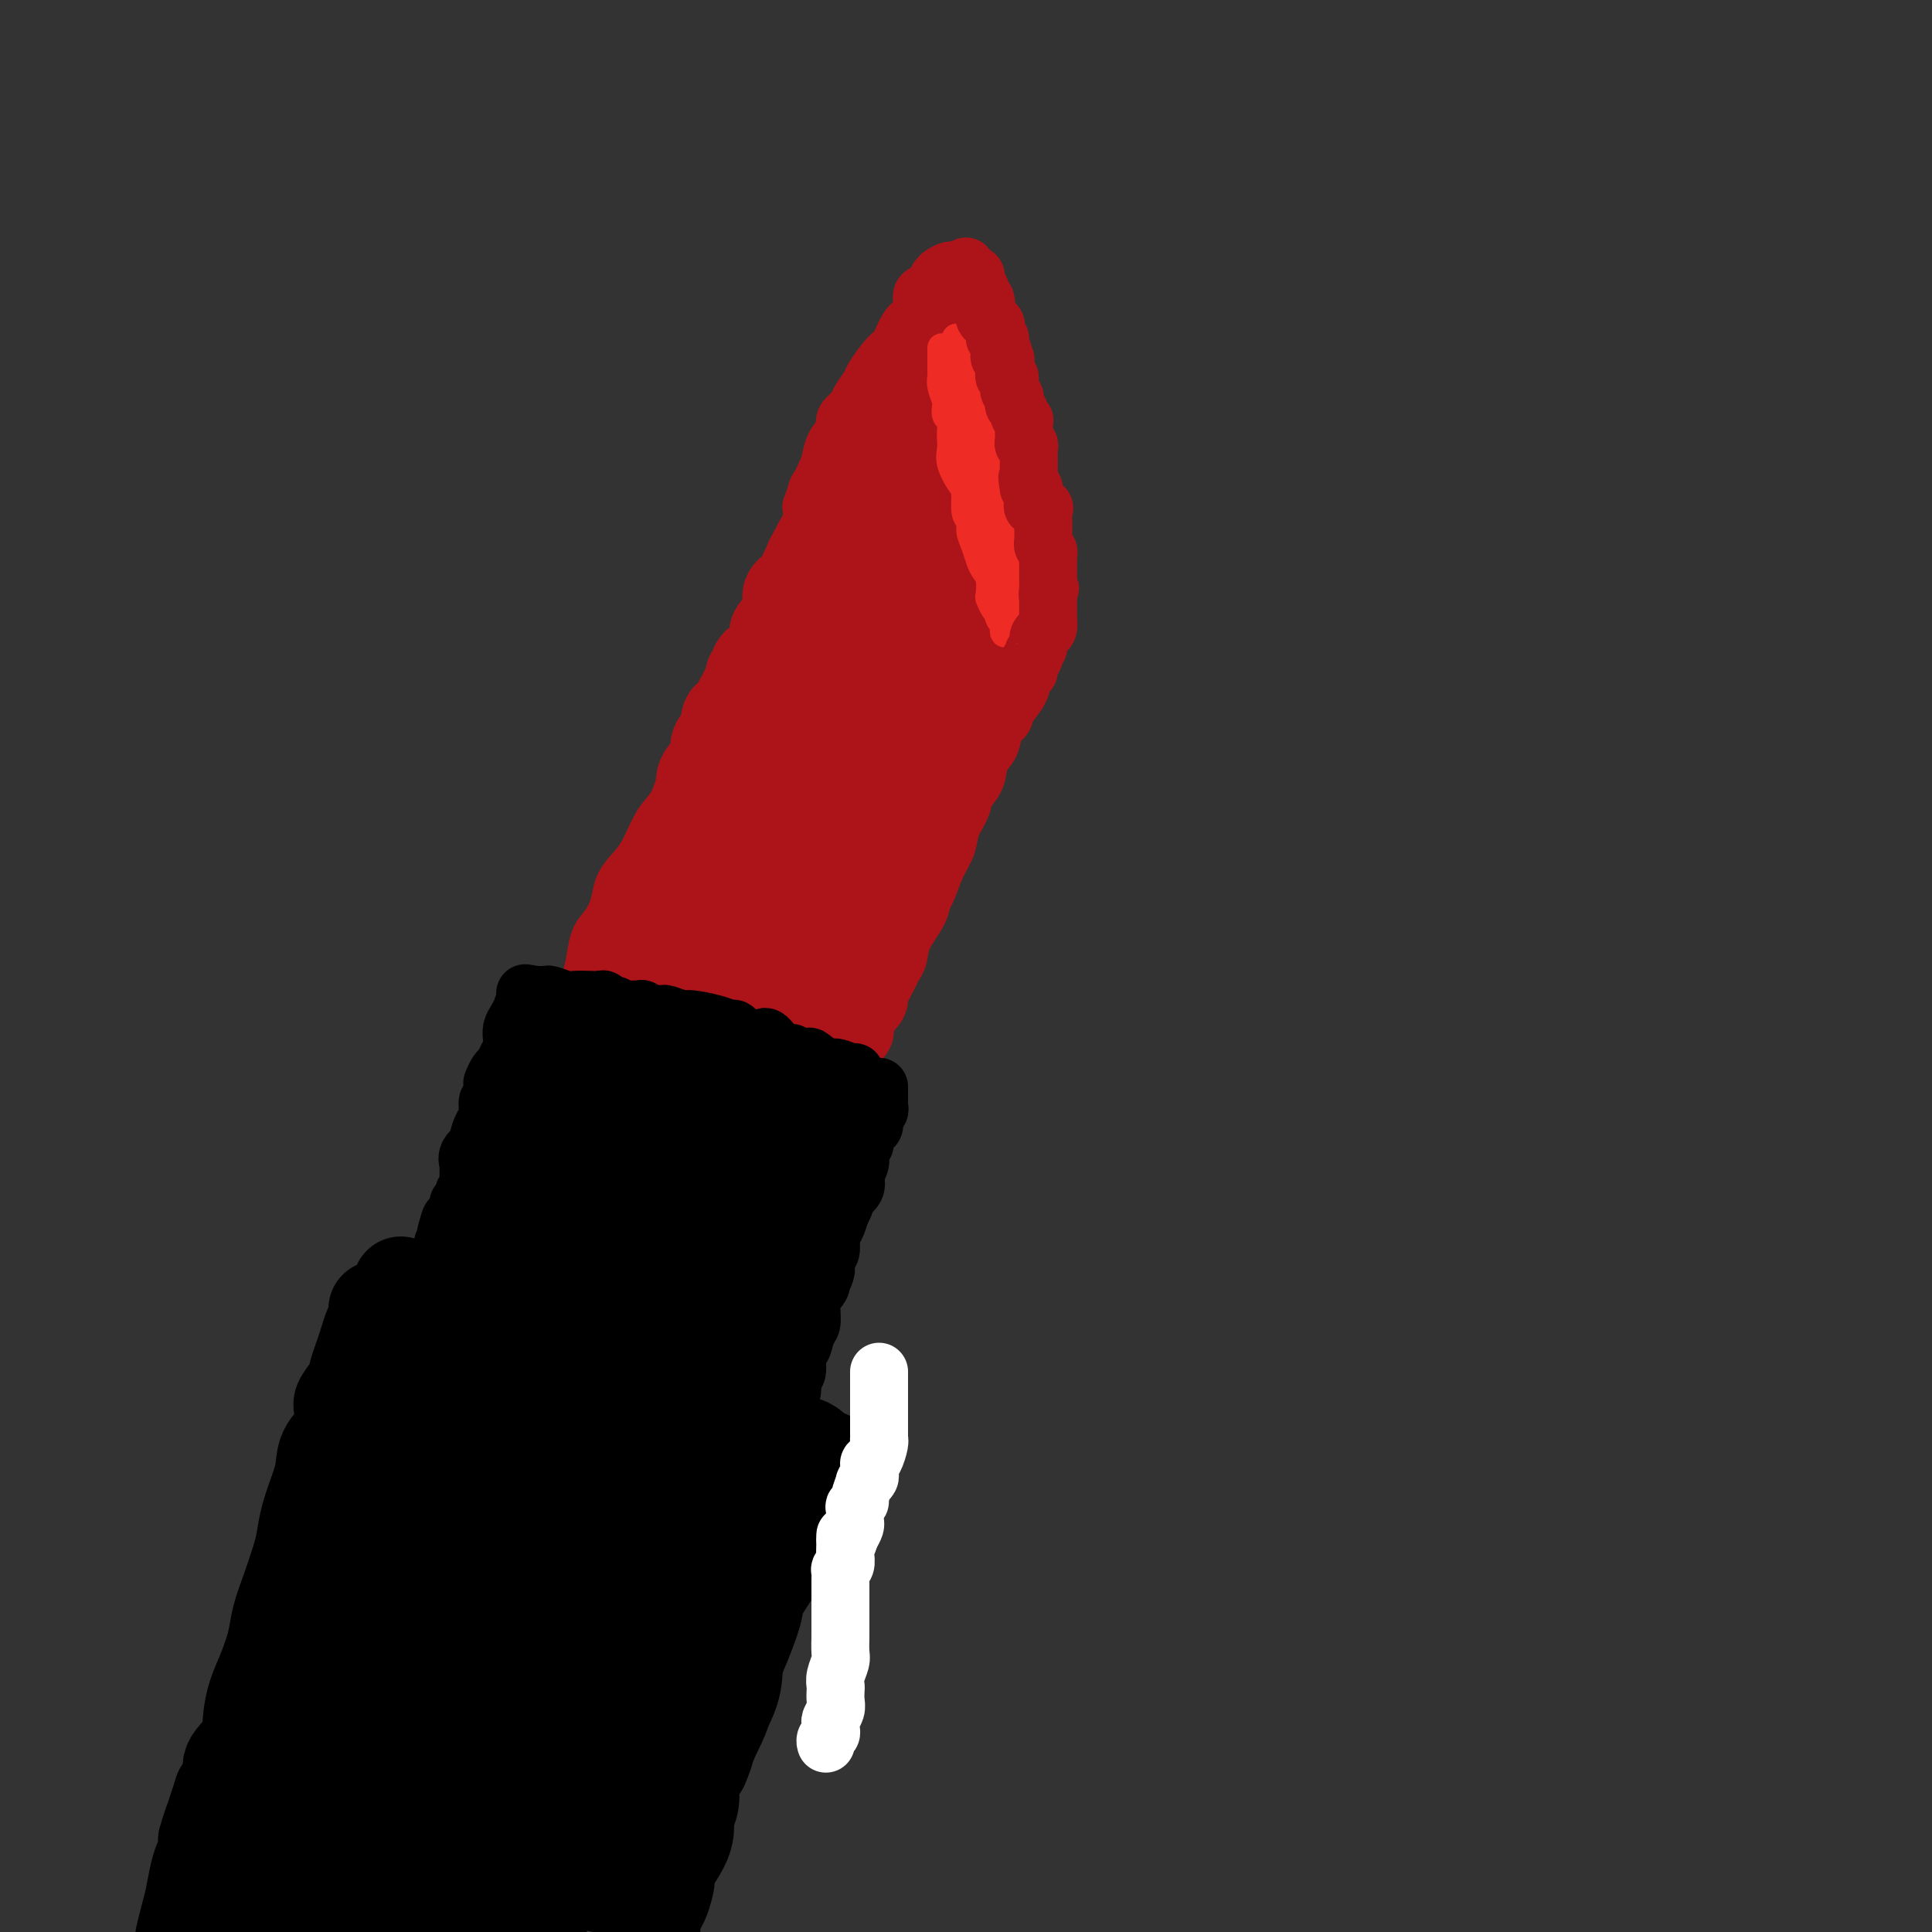 <svg viewBox='0 0 400 400' version='1.1' xmlns='http://www.w3.org/2000/svg' xmlns:xlink='http://www.w3.org/1999/xlink'><rect x="0" y="0" width="400" height="400" fill="#333333" stroke="none"/><g fill='none' stroke='rgb(173,20,25)' stroke-width='12' stroke-linecap='round' stroke-linejoin='round'><path d='M119,220c-0.388,0.097 -0.777,0.193 -1,0c-0.223,-0.193 -0.281,-0.677 0,-1c0.281,-0.323 0.902,-0.486 1,-1c0.098,-0.514 -0.325,-1.380 0,-3c0.325,-1.620 1.399,-3.994 2,-6c0.601,-2.006 0.728,-3.645 1,-5c0.272,-1.355 0.688,-2.424 1,-4c0.312,-1.576 0.519,-3.657 1,-5c0.481,-1.343 1.234,-1.949 2,-3c0.766,-1.051 1.545,-2.546 2,-4c0.455,-1.454 0.587,-2.866 1,-4c0.413,-1.134 1.108,-1.991 2,-3c0.892,-1.009 1.982,-2.170 3,-4c1.018,-1.830 1.966,-4.328 3,-6c1.034,-1.672 2.155,-2.516 3,-4c0.845,-1.484 1.414,-3.607 2,-5c0.586,-1.393 1.188,-2.056 2,-4c0.812,-1.944 1.835,-5.170 3,-7c1.165,-1.830 2.474,-2.264 4,-4c1.526,-1.736 3.269,-4.775 4,-7c0.731,-2.225 0.448,-3.635 2,-7c1.552,-3.365 4.938,-8.686 6,-11c1.062,-2.314 -0.200,-1.620 0,-3c0.200,-1.380 1.861,-4.833 3,-7c1.139,-2.167 1.754,-3.048 2,-4c0.246,-0.952 0.123,-1.976 0,-3'/><path d='M168,105c2.131,-5.890 0.957,-3.115 1,-3c0.043,0.115 1.302,-2.430 2,-4c0.698,-1.570 0.835,-2.164 1,-3c0.165,-0.836 0.358,-1.913 1,-3c0.642,-1.087 1.735,-2.182 2,-3c0.265,-0.818 -0.296,-1.358 0,-2c0.296,-0.642 1.448,-1.388 2,-2c0.552,-0.612 0.504,-1.092 1,-2c0.496,-0.908 1.536,-2.243 2,-3c0.464,-0.757 0.351,-0.936 1,-2c0.649,-1.064 2.059,-3.012 3,-4c0.941,-0.988 1.413,-1.014 2,-2c0.587,-0.986 1.288,-2.932 2,-4c0.712,-1.068 1.433,-1.259 2,-2c0.567,-0.741 0.979,-2.030 1,-3c0.021,-0.970 -0.348,-1.619 0,-2c0.348,-0.381 1.412,-0.495 2,-1c0.588,-0.505 0.700,-1.403 1,-2c0.300,-0.597 0.787,-0.893 1,-1c0.213,-0.107 0.152,-0.026 0,0c-0.152,0.026 -0.396,-0.005 0,0c0.396,0.005 1.430,0.046 2,0c0.570,-0.046 0.675,-0.178 1,0c0.325,0.178 0.871,0.666 1,1c0.129,0.334 -0.157,0.513 0,1c0.157,0.487 0.759,1.282 1,2c0.241,0.718 0.120,1.359 0,2'/><path d='M200,63c1.028,1.383 1.099,1.841 1,3c-0.099,1.159 -0.367,3.021 0,4c0.367,0.979 1.368,1.076 2,2c0.632,0.924 0.894,2.674 1,4c0.106,1.326 0.057,2.227 0,3c-0.057,0.773 -0.121,1.419 0,2c0.121,0.581 0.428,1.096 1,2c0.572,0.904 1.410,2.196 2,3c0.590,0.804 0.931,1.119 1,2c0.069,0.881 -0.135,2.328 0,3c0.135,0.672 0.610,0.569 1,1c0.390,0.431 0.697,1.397 1,2c0.303,0.603 0.603,0.843 1,2c0.397,1.157 0.891,3.231 1,4c0.109,0.769 -0.167,0.234 0,1c0.167,0.766 0.777,2.834 1,4c0.223,1.166 0.060,1.430 0,2c-0.060,0.570 -0.018,1.446 0,2c0.018,0.554 0.012,0.786 0,1c-0.012,0.214 -0.031,0.410 0,1c0.031,0.590 0.114,1.576 0,2c-0.114,0.424 -0.423,0.288 0,1c0.423,0.712 1.577,2.274 2,3c0.423,0.726 0.113,0.618 0,1c-0.113,0.382 -0.030,1.255 0,2c0.030,0.745 0.008,1.361 0,2c-0.008,0.639 -0.002,1.301 0,2c0.002,0.699 0.001,1.435 0,2c-0.001,0.565 -0.000,0.960 0,1c0.000,0.040 0.000,-0.274 0,0c-0.000,0.274 -0.000,1.137 0,2'/><path d='M215,129c0.446,4.829 0.060,2.403 0,2c-0.060,-0.403 0.207,1.217 0,2c-0.207,0.783 -0.888,0.731 -1,1c-0.112,0.269 0.345,0.861 0,2c-0.345,1.139 -1.492,2.826 -2,4c-0.508,1.174 -0.378,1.835 -1,3c-0.622,1.165 -1.997,2.832 -3,4c-1.003,1.168 -1.635,1.835 -2,3c-0.365,1.165 -0.464,2.828 -1,4c-0.536,1.172 -1.510,1.853 -2,3c-0.490,1.147 -0.498,2.761 -1,4c-0.502,1.239 -1.499,2.104 -2,3c-0.501,0.896 -0.505,1.823 -1,3c-0.495,1.177 -1.481,2.604 -2,4c-0.519,1.396 -0.571,2.759 -1,4c-0.429,1.241 -1.236,2.358 -2,4c-0.764,1.642 -1.486,3.809 -2,5c-0.514,1.191 -0.821,1.408 -1,2c-0.179,0.592 -0.232,1.560 -1,3c-0.768,1.440 -2.252,3.353 -3,5c-0.748,1.647 -0.760,3.028 -1,4c-0.240,0.972 -0.707,1.535 -1,2c-0.293,0.465 -0.412,0.834 -1,2c-0.588,1.166 -1.644,3.130 -2,4c-0.356,0.870 -0.012,0.645 0,1c0.012,0.355 -0.308,1.290 -1,2c-0.692,0.710 -1.757,1.196 -2,2c-0.243,0.804 0.337,1.927 0,3c-0.337,1.073 -1.591,2.097 -2,3c-0.409,0.903 0.026,1.687 0,2c-0.026,0.313 -0.513,0.157 -1,0'/><path d='M176,219c-6.138,14.268 -1.983,4.937 -1,2c0.983,-2.937 -1.205,0.519 -2,2c-0.795,1.481 -0.198,0.988 0,1c0.198,0.012 -0.002,0.528 0,1c0.002,0.472 0.208,0.900 0,1c-0.208,0.100 -0.829,-0.127 -1,0c-0.171,0.127 0.110,0.608 0,1c-0.110,0.392 -0.609,0.693 -1,1c-0.391,0.307 -0.673,0.619 -1,1c-0.327,0.381 -0.700,0.830 -1,1c-0.300,0.170 -0.528,0.060 -1,0c-0.472,-0.060 -1.187,-0.069 -2,0c-0.813,0.069 -1.725,0.216 -3,0c-1.275,-0.216 -2.915,-0.794 -4,-1c-1.085,-0.206 -1.617,-0.042 -2,0c-0.383,0.042 -0.618,-0.040 -1,0c-0.382,0.040 -0.910,0.203 -1,0c-0.090,-0.203 0.260,-0.772 0,-1c-0.260,-0.228 -1.130,-0.114 -2,0'/><path d='M153,228c-3.062,-0.507 -2.717,-0.775 -3,-1c-0.283,-0.225 -1.195,-0.407 -2,-1c-0.805,-0.593 -1.502,-1.598 -2,-2c-0.498,-0.402 -0.798,-0.203 -1,0c-0.202,0.203 -0.305,0.408 -1,0c-0.695,-0.408 -1.982,-1.429 -3,-2c-1.018,-0.571 -1.768,-0.693 -2,-1c-0.232,-0.307 0.053,-0.800 0,-1c-0.053,-0.200 -0.443,-0.106 -1,0c-0.557,0.106 -1.279,0.224 -2,0c-0.721,-0.224 -1.441,-0.791 -2,-1c-0.559,-0.209 -0.957,-0.060 -1,0c-0.043,0.060 0.270,0.030 0,0c-0.270,-0.030 -1.122,-0.061 -2,0c-0.878,0.061 -1.781,0.212 -2,0c-0.219,-0.212 0.244,-0.789 0,-1c-0.244,-0.211 -1.197,-0.057 -2,0c-0.803,0.057 -1.455,0.015 -2,0c-0.545,-0.015 -0.981,-0.004 -1,0c-0.019,0.004 0.380,0.001 0,0c-0.380,-0.001 -1.537,-0.000 -2,0c-0.463,0.000 -0.231,0.000 0,0'/></g>
<g fill='none' stroke='rgb(173,20,25)' stroke-width='20' stroke-linecap='round' stroke-linejoin='round'><path d='M193,74c0.081,-0.209 0.162,-0.417 0,0c-0.162,0.417 -0.566,1.460 -1,2c-0.434,0.540 -0.899,0.576 -1,1c-0.101,0.424 0.163,1.234 0,2c-0.163,0.766 -0.751,1.488 -1,2c-0.249,0.512 -0.157,0.814 0,1c0.157,0.186 0.379,0.255 0,1c-0.379,0.745 -1.359,2.165 -2,3c-0.641,0.835 -0.942,1.083 -1,1c-0.058,-0.083 0.126,-0.499 0,0c-0.126,0.499 -0.563,1.913 -1,3c-0.437,1.087 -0.873,1.848 -1,2c-0.127,0.152 0.054,-0.306 0,0c-0.054,0.306 -0.343,1.376 -1,2c-0.657,0.624 -1.680,0.802 -2,1c-0.320,0.198 0.064,0.416 0,1c-0.064,0.584 -0.578,1.532 -1,2c-0.422,0.468 -0.754,0.454 -1,1c-0.246,0.546 -0.406,1.651 -1,2c-0.594,0.349 -1.621,-0.060 -2,0c-0.379,0.060 -0.108,0.589 0,1c0.108,0.411 0.054,0.706 0,1'/><path d='M177,103c-2.863,4.891 -2.020,2.620 -2,2c0.020,-0.620 -0.784,0.411 -1,1c-0.216,0.589 0.154,0.734 0,1c-0.154,0.266 -0.834,0.652 -1,1c-0.166,0.348 0.180,0.657 0,1c-0.180,0.343 -0.888,0.721 -1,1c-0.112,0.279 0.372,0.460 0,1c-0.372,0.540 -1.601,1.440 -2,2c-0.399,0.560 0.033,0.780 0,1c-0.033,0.220 -0.532,0.440 -1,1c-0.468,0.560 -0.907,1.458 -1,2c-0.093,0.542 0.160,0.726 0,1c-0.160,0.274 -0.733,0.637 -1,1c-0.267,0.363 -0.230,0.726 0,1c0.230,0.274 0.651,0.457 0,1c-0.651,0.543 -2.374,1.445 -3,2c-0.626,0.555 -0.156,0.765 0,1c0.156,0.235 -0.001,0.497 0,1c0.001,0.503 0.159,1.246 0,2c-0.159,0.754 -0.634,1.519 -1,2c-0.366,0.481 -0.624,0.678 -1,1c-0.376,0.322 -0.869,0.769 -1,1c-0.131,0.231 0.101,0.246 0,1c-0.101,0.754 -0.534,2.249 -1,3c-0.466,0.751 -0.966,0.760 -1,1c-0.034,0.240 0.398,0.712 0,1c-0.398,0.288 -1.626,0.392 -2,1c-0.374,0.608 0.106,1.720 0,2c-0.106,0.280 -0.798,-0.271 -1,0c-0.202,0.271 0.085,1.363 0,2c-0.085,0.637 -0.543,0.818 -1,1'/><path d='M155,143c-3.581,6.555 -1.535,2.944 -1,2c0.535,-0.944 -0.443,0.780 -1,2c-0.557,1.220 -0.693,1.937 -1,2c-0.307,0.063 -0.787,-0.526 -1,0c-0.213,0.526 -0.161,2.168 0,3c0.161,0.832 0.431,0.853 0,1c-0.431,0.147 -1.564,0.420 -2,1c-0.436,0.580 -0.177,1.467 0,2c0.177,0.533 0.272,0.712 0,1c-0.272,0.288 -0.909,0.683 -1,1c-0.091,0.317 0.365,0.554 0,1c-0.365,0.446 -1.550,1.101 -2,2c-0.450,0.899 -0.163,2.043 0,3c0.163,0.957 0.202,1.727 0,2c-0.202,0.273 -0.647,0.050 -1,1c-0.353,0.950 -0.615,3.072 -1,4c-0.385,0.928 -0.892,0.662 -1,1c-0.108,0.338 0.182,1.281 0,2c-0.182,0.719 -0.837,1.215 -1,2c-0.163,0.785 0.167,1.860 0,3c-0.167,1.140 -0.832,2.346 -1,3c-0.168,0.654 0.162,0.756 0,1c-0.162,0.244 -0.814,0.628 -1,1c-0.186,0.372 0.095,0.731 0,1c-0.095,0.269 -0.565,0.449 -1,1c-0.435,0.551 -0.835,1.474 -1,2c-0.165,0.526 -0.097,0.655 0,1c0.097,0.345 0.222,0.907 0,1c-0.222,0.093 -0.790,-0.283 -1,0c-0.210,0.283 -0.060,1.224 0,2c0.060,0.776 0.030,1.388 0,2'/><path d='M137,194c-3.023,7.843 -1.579,1.951 -1,0c0.579,-1.951 0.295,0.041 0,1c-0.295,0.959 -0.601,0.887 -1,1c-0.399,0.113 -0.892,0.411 -1,1c-0.108,0.589 0.168,1.467 0,2c-0.168,0.533 -0.781,0.719 -1,1c-0.219,0.281 -0.043,0.656 0,1c0.043,0.344 -0.045,0.655 0,1c0.045,0.345 0.223,0.723 0,1c-0.223,0.277 -0.848,0.454 -1,1c-0.152,0.546 0.170,1.460 0,2c-0.170,0.540 -0.830,0.704 -1,1c-0.170,0.296 0.150,0.723 0,1c-0.150,0.277 -0.770,0.402 -1,1c-0.230,0.598 -0.070,1.667 0,2c0.070,0.333 0.049,-0.069 0,0c-0.049,0.069 -0.125,0.610 0,1c0.125,0.390 0.450,0.630 1,1c0.550,0.370 1.326,0.869 2,1c0.674,0.131 1.245,-0.105 2,0c0.755,0.105 1.692,0.553 3,1c1.308,0.447 2.986,0.893 4,1c1.014,0.107 1.365,-0.126 2,0c0.635,0.126 1.556,0.611 2,1c0.444,0.389 0.413,0.683 1,1c0.587,0.317 1.794,0.659 3,1'/><path d='M150,219c3.212,1.100 1.242,0.351 1,0c-0.242,-0.351 1.245,-0.304 2,0c0.755,0.304 0.780,0.866 1,1c0.220,0.134 0.636,-0.160 1,0c0.364,0.160 0.675,0.772 1,1c0.325,0.228 0.663,0.071 1,0c0.337,-0.071 0.672,-0.056 1,0c0.328,0.056 0.647,0.153 1,0c0.353,-0.153 0.739,-0.555 1,-1c0.261,-0.445 0.397,-0.931 1,-2c0.603,-1.069 1.672,-2.720 2,-4c0.328,-1.280 -0.085,-2.188 0,-3c0.085,-0.812 0.668,-1.529 1,-3c0.332,-1.471 0.414,-3.695 1,-5c0.586,-1.305 1.677,-1.692 2,-3c0.323,-1.308 -0.122,-3.539 0,-5c0.122,-1.461 0.810,-2.152 1,-3c0.190,-0.848 -0.119,-1.854 0,-3c0.119,-1.146 0.664,-2.434 1,-4c0.336,-1.566 0.461,-3.411 1,-4c0.539,-0.589 1.490,0.076 2,-1c0.510,-1.076 0.579,-3.895 1,-5c0.421,-1.105 1.195,-0.498 2,-1c0.805,-0.502 1.641,-2.115 2,-3c0.359,-0.885 0.240,-1.044 1,-2c0.760,-0.956 2.400,-2.710 3,-4c0.600,-1.290 0.162,-2.117 1,-4c0.838,-1.883 2.954,-4.824 4,-7c1.046,-2.176 1.023,-3.588 1,-5'/><path d='M187,149c2.962,-5.567 1.868,-3.484 2,-4c0.132,-0.516 1.489,-3.632 2,-5c0.511,-1.368 0.175,-0.989 0,-3c-0.175,-2.011 -0.191,-6.411 0,-9c0.191,-2.589 0.587,-3.366 1,-4c0.413,-0.634 0.843,-1.125 1,-2c0.157,-0.875 0.042,-2.134 0,-3c-0.042,-0.866 -0.011,-1.340 0,-2c0.011,-0.660 0.003,-1.505 0,-2c-0.003,-0.495 -0.001,-0.639 0,-1c0.001,-0.361 0.001,-0.940 0,-2c-0.001,-1.060 -0.001,-2.601 0,-3c0.001,-0.399 0.004,0.343 0,0c-0.004,-0.343 -0.015,-1.770 0,-3c0.015,-1.230 0.057,-2.261 0,-3c-0.057,-0.739 -0.212,-1.185 0,-2c0.212,-0.815 0.792,-1.998 1,-3c0.208,-1.002 0.045,-1.824 0,-2c-0.045,-0.176 0.029,0.293 0,0c-0.029,-0.293 -0.162,-1.348 0,-2c0.162,-0.652 0.618,-0.901 1,0c0.382,0.901 0.691,2.950 1,5'/><path d='M196,99c0.321,1.601 0.125,3.105 0,4c-0.125,0.895 -0.177,1.183 0,2c0.177,0.817 0.583,2.163 1,3c0.417,0.837 0.844,1.163 1,2c0.156,0.837 0.042,2.183 0,3c-0.042,0.817 -0.012,1.104 0,2c0.012,0.896 0.004,2.399 0,3c-0.004,0.601 -0.005,0.300 0,1c0.005,0.700 0.016,2.403 0,4c-0.016,1.597 -0.061,3.089 0,4c0.061,0.911 0.226,1.242 0,2c-0.226,0.758 -0.844,1.944 -1,3c-0.156,1.056 0.151,1.984 0,3c-0.151,1.016 -0.758,2.122 -1,3c-0.242,0.878 -0.118,1.530 0,2c0.118,0.470 0.230,0.759 0,1c-0.230,0.241 -0.800,0.435 -1,1c-0.200,0.565 -0.028,1.501 0,2c0.028,0.499 -0.088,0.561 0,1c0.088,0.439 0.378,1.253 0,2c-0.378,0.747 -1.425,1.425 -2,2c-0.575,0.575 -0.677,1.046 -1,2c-0.323,0.954 -0.865,2.390 -1,3c-0.135,0.610 0.137,0.394 0,1c-0.137,0.606 -0.685,2.034 -1,3c-0.315,0.966 -0.398,1.470 -1,2c-0.602,0.530 -1.722,1.087 -2,2c-0.278,0.913 0.286,2.183 0,3c-0.286,0.817 -1.423,1.182 -2,2c-0.577,0.818 -0.593,2.091 -1,3c-0.407,0.909 -1.203,1.455 -2,2'/><path d='M182,172c-1.821,4.381 0.125,2.835 0,3c-0.125,0.165 -2.323,2.041 -3,3c-0.677,0.959 0.166,1.000 0,2c-0.166,1.000 -1.340,2.959 -2,4c-0.660,1.041 -0.807,1.164 -1,2c-0.193,0.836 -0.434,2.385 -1,3c-0.566,0.615 -1.457,0.297 -2,1c-0.543,0.703 -0.737,2.426 -1,3c-0.263,0.574 -0.596,0.000 -1,0c-0.404,-0.000 -0.881,0.573 -1,1c-0.119,0.427 0.119,0.706 0,1c-0.119,0.294 -0.594,0.601 -1,1c-0.406,0.399 -0.742,0.891 -1,1c-0.258,0.109 -0.436,-0.163 -1,0c-0.564,0.163 -1.512,0.761 -2,1c-0.488,0.239 -0.516,0.120 -1,0c-0.484,-0.120 -1.425,-0.243 -2,0c-0.575,0.243 -0.784,0.850 -1,1c-0.216,0.150 -0.440,-0.156 -1,0c-0.560,0.156 -1.456,0.776 -2,1c-0.544,0.224 -0.734,0.052 -1,0c-0.266,-0.052 -0.606,0.017 -1,0c-0.394,-0.017 -0.843,-0.119 -1,0c-0.157,0.119 -0.023,0.460 0,0c0.023,-0.460 -0.066,-1.721 0,-3c0.066,-1.279 0.287,-2.575 1,-4c0.713,-1.425 1.918,-2.979 3,-5c1.082,-2.021 2.041,-4.511 3,-7'/><path d='M162,181c1.545,-3.993 1.908,-4.476 3,-6c1.092,-1.524 2.913,-4.089 4,-6c1.087,-1.911 1.440,-3.167 2,-5c0.560,-1.833 1.326,-4.241 2,-6c0.674,-1.759 1.254,-2.868 2,-5c0.746,-2.132 1.657,-5.285 2,-7c0.343,-1.715 0.116,-1.990 1,-5c0.884,-3.010 2.878,-8.754 4,-12c1.122,-3.246 1.372,-3.992 2,-6c0.628,-2.008 1.634,-5.277 2,-7c0.366,-1.723 0.093,-1.901 0,-3c-0.093,-1.099 -0.005,-3.118 0,-4c0.005,-0.882 -0.073,-0.625 0,0c0.073,0.625 0.298,1.618 0,3c-0.298,1.382 -1.119,3.153 -2,5c-0.881,1.847 -1.820,3.770 -3,6c-1.180,2.230 -2.599,4.766 -4,7c-1.401,2.234 -2.783,4.167 -4,6c-1.217,1.833 -2.269,3.567 -3,5c-0.731,1.433 -1.140,2.565 -2,4c-0.860,1.435 -2.170,3.175 -3,5c-0.830,1.825 -1.181,3.737 -2,5c-0.819,1.263 -2.105,1.879 -3,3c-0.895,1.121 -1.399,2.749 -2,4c-0.601,1.251 -1.301,2.126 -2,3'/><path d='M156,165c-4.704,9.426 -1.465,4.990 -1,4c0.465,-0.990 -1.844,1.466 -3,3c-1.156,1.534 -1.159,2.144 -1,3c0.159,0.856 0.479,1.956 0,3c-0.479,1.044 -1.757,2.030 -2,3c-0.243,0.970 0.549,1.922 0,3c-0.549,1.078 -2.438,2.281 -3,3c-0.562,0.719 0.203,0.954 0,2c-0.203,1.046 -1.375,2.903 -2,4c-0.625,1.097 -0.703,1.434 -1,2c-0.297,0.566 -0.811,1.360 -1,2c-0.189,0.640 -0.051,1.126 0,2c0.051,0.874 0.014,2.135 0,3c-0.014,0.865 -0.005,1.335 0,2c0.005,0.665 0.007,1.525 0,2c-0.007,0.475 -0.025,0.566 0,1c0.025,0.434 0.091,1.213 0,2c-0.091,0.787 -0.338,1.584 0,2c0.338,0.416 1.261,0.451 2,1c0.739,0.549 1.294,1.611 2,2c0.706,0.389 1.564,0.104 2,0c0.436,-0.104 0.449,-0.027 1,0c0.551,0.027 1.639,0.003 2,0c0.361,-0.003 -0.005,0.014 0,0c0.005,-0.014 0.383,-0.060 1,0c0.617,0.060 1.475,0.226 2,0c0.525,-0.226 0.718,-0.844 1,-1c0.282,-0.156 0.653,0.150 1,0c0.347,-0.150 0.671,-0.757 1,-1c0.329,-0.243 0.665,-0.121 1,0'/><path d='M158,212c2.036,-0.501 1.126,-0.752 1,-1c-0.126,-0.248 0.534,-0.492 1,-1c0.466,-0.508 0.740,-1.281 1,-2c0.260,-0.719 0.508,-1.384 1,-2c0.492,-0.616 1.230,-1.182 2,-2c0.770,-0.818 1.572,-1.890 2,-2c0.428,-0.110 0.481,0.740 1,0c0.519,-0.740 1.503,-3.069 2,-4c0.497,-0.931 0.505,-0.465 1,-1c0.495,-0.535 1.476,-2.071 2,-3c0.524,-0.929 0.591,-1.250 1,-2c0.409,-0.750 1.160,-1.930 2,-3c0.840,-1.070 1.770,-2.029 2,-3c0.230,-0.971 -0.239,-1.955 0,-3c0.239,-1.045 1.185,-2.151 2,-3c0.815,-0.849 1.498,-1.440 2,-2c0.502,-0.560 0.825,-1.090 1,-2c0.175,-0.910 0.204,-2.201 1,-4c0.796,-1.799 2.359,-4.105 3,-5c0.641,-0.895 0.360,-0.378 1,-2c0.640,-1.622 2.202,-5.383 3,-7c0.798,-1.617 0.832,-1.090 1,-2c0.168,-0.910 0.468,-3.258 1,-5c0.532,-1.742 1.294,-2.878 2,-4c0.706,-1.122 1.355,-2.230 2,-4c0.645,-1.770 1.285,-4.203 2,-6c0.715,-1.797 1.507,-2.960 2,-4c0.493,-1.040 0.689,-1.959 1,-3c0.311,-1.041 0.738,-2.203 1,-3c0.262,-0.797 0.361,-1.228 1,-4c0.639,-2.772 1.820,-7.886 3,-13'/><path d='M206,110c3.868,-11.343 1.037,-5.700 0,-5c-1.037,0.700 -0.282,-3.543 0,-6c0.282,-2.457 0.090,-3.127 0,-4c-0.090,-0.873 -0.077,-1.950 0,-3c0.077,-1.050 0.218,-2.073 0,-3c-0.218,-0.927 -0.794,-1.758 -1,-2c-0.206,-0.242 -0.040,0.106 0,0c0.040,-0.106 -0.046,-0.666 0,-1c0.046,-0.334 0.223,-0.441 0,-1c-0.223,-0.559 -0.848,-1.569 -1,-2c-0.152,-0.431 0.167,-0.283 0,-1c-0.167,-0.717 -0.820,-2.297 -1,-3c-0.180,-0.703 0.111,-0.528 0,-1c-0.111,-0.472 -0.626,-1.593 -1,-2c-0.374,-0.407 -0.608,-0.102 -1,0c-0.392,0.102 -0.942,-0.000 -1,0c-0.058,0.000 0.376,0.103 0,0c-0.376,-0.103 -1.563,-0.412 -2,0c-0.437,0.412 -0.125,1.546 0,2c0.125,0.454 0.062,0.227 0,0'/></g>
<g fill='none' stroke='rgb(0,0,0)' stroke-width='12' stroke-linecap='round' stroke-linejoin='round'><path d='M178,224c-0.431,-0.300 -0.862,-0.600 -1,-1c-0.138,-0.400 0.019,-0.899 0,-1c-0.019,-0.101 -0.212,0.197 -1,0c-0.788,-0.197 -2.170,-0.889 -3,-1c-0.830,-0.111 -1.107,0.358 -2,0c-0.893,-0.358 -2.402,-1.543 -3,-2c-0.598,-0.457 -0.286,-0.186 -1,0c-0.714,0.186 -2.453,0.288 -3,0c-0.547,-0.288 0.100,-0.967 0,-1c-0.100,-0.033 -0.947,0.580 -2,0c-1.053,-0.580 -2.313,-2.354 -3,-3c-0.687,-0.646 -0.800,-0.163 -1,0c-0.200,0.163 -0.486,0.006 -1,0c-0.514,-0.006 -1.255,0.139 -2,0c-0.745,-0.139 -1.496,-0.563 -2,-1c-0.504,-0.437 -0.763,-0.887 -1,-1c-0.237,-0.113 -0.452,0.109 -1,0c-0.548,-0.109 -1.428,-0.551 -3,-1c-1.572,-0.449 -3.836,-0.905 -5,-1c-1.164,-0.095 -1.230,0.170 -2,0c-0.770,-0.170 -2.246,-0.777 -3,-1c-0.754,-0.223 -0.787,-0.064 -1,0c-0.213,0.064 -0.607,0.032 -1,0'/><path d='M136,210c-3.656,-0.712 -1.297,0.006 -1,0c0.297,-0.006 -1.467,-0.738 -2,-1c-0.533,-0.262 0.165,-0.055 0,0c-0.165,0.055 -1.192,-0.042 -2,0c-0.808,0.042 -1.396,0.221 -2,0c-0.604,-0.221 -1.224,-0.844 -2,-1c-0.776,-0.156 -1.706,0.154 -2,0c-0.294,-0.154 0.050,-0.772 0,-1c-0.050,-0.228 -0.493,-0.065 -1,0c-0.507,0.065 -1.077,0.031 -2,0c-0.923,-0.031 -2.197,-0.061 -3,0c-0.803,0.061 -1.133,0.212 -2,0c-0.867,-0.212 -2.271,-0.789 -3,-1c-0.729,-0.211 -0.783,-0.057 -1,0c-0.217,0.057 -0.597,0.015 -1,0c-0.403,-0.015 -0.829,-0.004 -1,0c-0.171,0.004 -0.085,0.002 0,0'/><path d='M111,206c-4.046,-0.654 -1.662,-0.288 -1,0c0.662,0.288 -0.397,0.500 -1,1c-0.603,0.500 -0.749,1.289 -1,2c-0.251,0.711 -0.606,1.345 -1,2c-0.394,0.655 -0.827,1.331 -1,2c-0.173,0.669 -0.088,1.330 0,2c0.088,0.670 0.177,1.350 0,2c-0.177,0.650 -0.622,1.271 -1,2c-0.378,0.729 -0.689,1.566 -1,2c-0.311,0.434 -0.623,0.464 -1,1c-0.377,0.536 -0.818,1.579 -1,2c-0.182,0.421 -0.104,0.219 0,1c0.104,0.781 0.234,2.546 0,3c-0.234,0.454 -0.831,-0.402 -1,0c-0.169,0.402 0.091,2.061 0,3c-0.091,0.939 -0.532,1.159 -1,2c-0.468,0.841 -0.963,2.304 -1,3c-0.037,0.696 0.382,0.624 0,1c-0.382,0.376 -1.567,1.200 -2,2c-0.433,0.800 -0.115,1.577 0,2c0.115,0.423 0.027,0.493 0,1c-0.027,0.507 0.008,1.450 0,2c-0.008,0.550 -0.058,0.707 0,1c0.058,0.293 0.226,0.723 0,1c-0.226,0.277 -0.844,0.403 -1,1c-0.156,0.597 0.152,1.665 0,2c-0.152,0.335 -0.762,-0.065 -1,0c-0.238,0.065 -0.102,0.594 0,1c0.102,0.406 0.172,0.687 0,1c-0.172,0.313 -0.586,0.656 -1,1'/><path d='M94,252c-2.856,7.299 -1.496,2.547 -1,1c0.496,-1.547 0.130,0.110 0,1c-0.130,0.890 -0.023,1.012 0,1c0.023,-0.012 -0.039,-0.159 0,0c0.039,0.159 0.177,0.623 0,1c-0.177,0.377 -0.670,0.669 -1,1c-0.330,0.331 -0.498,0.703 0,1c0.498,0.297 1.661,0.518 3,1c1.339,0.482 2.852,1.223 4,2c1.148,0.777 1.930,1.589 3,2c1.070,0.411 2.427,0.421 4,1c1.573,0.579 3.361,1.727 4,2c0.639,0.273 0.130,-0.329 1,0c0.870,0.329 3.119,1.589 4,2c0.881,0.411 0.395,-0.025 1,0c0.605,0.025 2.303,0.513 4,1'/><path d='M120,269c4.722,1.886 2.526,1.101 2,1c-0.526,-0.101 0.616,0.484 2,1c1.384,0.516 3.009,0.964 4,1c0.991,0.036 1.348,-0.341 2,0c0.652,0.341 1.601,1.401 2,2c0.399,0.599 0.249,0.738 1,1c0.751,0.262 2.403,0.647 3,1c0.597,0.353 0.139,0.673 1,1c0.861,0.327 3.042,0.661 4,1c0.958,0.339 0.693,0.683 1,1c0.307,0.317 1.186,0.607 2,1c0.814,0.393 1.562,0.890 2,1c0.438,0.110 0.565,-0.167 1,0c0.435,0.167 1.177,0.777 2,1c0.823,0.223 1.726,0.060 2,0c0.274,-0.060 -0.080,-0.016 0,0c0.080,0.016 0.596,0.004 1,0c0.404,-0.004 0.696,-0.001 1,0c0.304,0.001 0.620,0.000 1,0c0.380,-0.000 0.823,-0.000 1,0c0.177,0.000 0.089,0.000 0,0'/><path d='M155,282c5.821,2.042 2.873,0.646 2,0c-0.873,-0.646 0.330,-0.544 1,-1c0.670,-0.456 0.809,-1.471 1,-2c0.191,-0.529 0.435,-0.572 1,-1c0.565,-0.428 1.449,-1.241 2,-2c0.551,-0.759 0.767,-1.465 1,-2c0.233,-0.535 0.482,-0.899 1,-2c0.518,-1.101 1.306,-2.938 2,-4c0.694,-1.062 1.296,-1.349 2,-2c0.704,-0.651 1.511,-1.667 2,-3c0.489,-1.333 0.661,-2.985 1,-4c0.339,-1.015 0.845,-1.395 1,-2c0.155,-0.605 -0.042,-1.436 0,-2c0.042,-0.564 0.323,-0.862 1,-2c0.677,-1.138 1.751,-3.115 2,-4c0.249,-0.885 -0.326,-0.676 0,-1c0.326,-0.324 1.552,-1.181 2,-2c0.448,-0.819 0.119,-1.599 0,-2c-0.119,-0.401 -0.028,-0.422 0,-1c0.028,-0.578 -0.007,-1.713 0,-2c0.007,-0.287 0.054,0.274 0,0c-0.054,-0.274 -0.210,-1.383 0,-2c0.210,-0.617 0.787,-0.743 1,-1c0.213,-0.257 0.061,-0.646 0,-1c-0.061,-0.354 -0.030,-0.672 0,-1c0.030,-0.328 0.061,-0.665 0,-1c-0.061,-0.335 -0.212,-0.667 0,-1c0.212,-0.333 0.788,-0.667 1,-1c0.212,-0.333 0.061,-0.667 0,-1c-0.061,-0.333 -0.030,-0.667 0,-1'/><path d='M179,231c1.392,-5.359 0.373,-2.756 0,-2c-0.373,0.756 -0.100,-0.335 0,-1c0.100,-0.665 0.029,-0.904 0,-1c-0.029,-0.096 -0.014,-0.048 0,0'/></g>
<g fill='none' stroke='rgb(0,0,0)' stroke-width='20' stroke-linecap='round' stroke-linejoin='round'><path d='M147,225c-0.424,0.659 -0.848,1.319 -1,2c-0.152,0.681 -0.031,1.385 0,2c0.031,0.615 -0.028,1.141 0,2c0.028,0.859 0.144,2.049 0,3c-0.144,0.951 -0.546,1.662 -1,3c-0.454,1.338 -0.959,3.302 -1,4c-0.041,0.698 0.381,0.129 0,1c-0.381,0.871 -1.567,3.182 -2,4c-0.433,0.818 -0.115,0.142 0,0c0.115,-0.142 0.027,0.250 0,1c-0.027,0.750 0.007,1.858 0,3c-0.007,1.142 -0.054,2.317 0,3c0.054,0.683 0.211,0.875 0,2c-0.211,1.125 -0.789,3.183 -1,4c-0.211,0.817 -0.056,0.395 0,1c0.056,0.605 0.014,2.239 0,3c-0.014,0.761 0.001,0.648 0,1c-0.001,0.352 -0.018,1.169 0,2c0.018,0.831 0.072,1.676 0,2c-0.072,0.324 -0.269,0.125 0,0c0.269,-0.125 1.003,-0.177 1,0c-0.003,0.177 -0.744,0.583 0,1c0.744,0.417 2.973,0.844 4,1c1.027,0.156 0.853,0.042 1,0c0.147,-0.042 0.617,-0.011 1,0c0.383,0.011 0.681,0.003 1,0c0.319,-0.003 0.660,-0.002 1,0'/><path d='M150,270c1.577,0.741 1.019,0.595 1,0c-0.019,-0.595 0.502,-1.638 1,-2c0.498,-0.362 0.975,-0.043 1,0c0.025,0.043 -0.402,-0.192 0,-1c0.402,-0.808 1.632,-2.191 2,-3c0.368,-0.809 -0.126,-1.045 0,-2c0.126,-0.955 0.874,-2.629 1,-3c0.126,-0.371 -0.369,0.562 0,0c0.369,-0.562 1.600,-2.619 2,-4c0.400,-1.381 -0.033,-2.086 0,-3c0.033,-0.914 0.531,-2.038 1,-3c0.469,-0.962 0.910,-1.763 1,-3c0.090,-1.237 -0.172,-2.910 0,-4c0.172,-1.090 0.778,-1.598 1,-2c0.222,-0.402 0.059,-0.697 0,-1c-0.059,-0.303 -0.016,-0.614 0,-1c0.016,-0.386 0.004,-0.848 0,-1c-0.004,-0.152 -0.001,0.006 0,0c0.001,-0.006 0.001,-0.176 0,-1c-0.001,-0.824 -0.002,-2.300 0,-3c0.002,-0.700 0.009,-0.622 0,-1c-0.009,-0.378 -0.033,-1.212 0,-2c0.033,-0.788 0.122,-1.531 0,-2c-0.122,-0.469 -0.456,-0.665 -1,-1c-0.544,-0.335 -1.298,-0.810 -2,-1c-0.702,-0.190 -1.351,-0.095 -2,0'/><path d='M156,226c-1.217,-0.322 -2.260,-0.626 -3,-1c-0.740,-0.374 -1.176,-0.818 -2,-1c-0.824,-0.182 -2.037,-0.101 -3,0c-0.963,0.101 -1.675,0.223 -2,0c-0.325,-0.223 -0.264,-0.792 -1,-1c-0.736,-0.208 -2.271,-0.056 -3,0c-0.729,0.056 -0.653,0.017 -1,0c-0.347,-0.017 -1.118,-0.011 -2,0c-0.882,0.011 -1.875,0.027 -2,0c-0.125,-0.027 0.618,-0.099 0,0c-0.618,0.099 -2.598,0.367 -4,0c-1.402,-0.367 -2.225,-1.370 -3,-2c-0.775,-0.630 -1.503,-0.887 -2,-1c-0.497,-0.113 -0.763,-0.083 -1,0c-0.237,0.083 -0.444,0.218 -1,0c-0.556,-0.218 -1.459,-0.790 -2,-1c-0.541,-0.210 -0.718,-0.057 -1,0c-0.282,0.057 -0.668,0.018 -1,0c-0.332,-0.018 -0.610,-0.016 -1,0c-0.390,0.016 -0.893,0.045 -1,0c-0.107,-0.045 0.183,-0.164 0,0c-0.183,0.164 -0.841,0.611 -1,1c-0.159,0.389 0.179,0.721 0,1c-0.179,0.279 -0.874,0.506 -1,1c-0.126,0.494 0.317,1.254 0,2c-0.317,0.746 -1.394,1.476 -2,2c-0.606,0.524 -0.740,0.841 -1,2c-0.260,1.159 -0.647,3.158 -1,4c-0.353,0.842 -0.672,0.526 -1,1c-0.328,0.474 -0.664,1.737 -1,3'/><path d='M112,236c-1.588,3.246 -1.056,2.862 -1,3c0.056,0.138 -0.362,0.799 -1,2c-0.638,1.201 -1.494,2.941 -2,4c-0.506,1.059 -0.661,1.435 -1,2c-0.339,0.565 -0.862,1.317 -1,2c-0.138,0.683 0.110,1.297 0,2c-0.110,0.703 -0.577,1.495 -1,2c-0.423,0.505 -0.802,0.724 -1,1c-0.198,0.276 -0.215,0.610 0,1c0.215,0.390 0.662,0.838 1,1c0.338,0.162 0.568,0.040 1,0c0.432,-0.040 1.068,0.003 2,0c0.932,-0.003 2.160,-0.052 3,0c0.840,0.052 1.291,0.207 3,0c1.709,-0.207 4.676,-0.774 6,-1c1.324,-0.226 1.006,-0.110 1,0c-0.006,0.110 0.300,0.215 1,0c0.700,-0.215 1.795,-0.750 2,-1c0.205,-0.250 -0.481,-0.214 0,-1c0.481,-0.786 2.129,-2.393 3,-4c0.871,-1.607 0.965,-3.214 1,-5c0.035,-1.786 0.009,-3.750 0,-5c-0.009,-1.250 -0.003,-1.786 0,-3c0.003,-1.214 0.001,-3.107 0,-5'/><path d='M128,231c0.618,-3.653 0.162,-1.287 0,-1c-0.162,0.287 -0.031,-1.506 0,-2c0.031,-0.494 -0.038,0.312 0,1c0.038,0.688 0.182,1.258 0,2c-0.182,0.742 -0.690,1.654 -1,3c-0.310,1.346 -0.423,3.125 -1,5c-0.577,1.875 -1.619,3.845 -2,5c-0.381,1.155 -0.102,1.493 0,2c0.102,0.507 0.027,1.183 0,2c-0.027,0.817 -0.007,1.777 0,2c0.007,0.223 0.002,-0.290 0,0c-0.002,0.290 -0.000,1.384 0,2c0.000,0.616 -0.000,0.756 0,1c0.000,0.244 0.002,0.594 0,1c-0.002,0.406 -0.008,0.870 0,1c0.008,0.130 0.029,-0.074 0,0c-0.029,0.074 -0.108,0.424 0,1c0.108,0.576 0.403,1.376 1,2c0.597,0.624 1.497,1.070 2,2c0.503,0.930 0.608,2.344 1,3c0.392,0.656 1.069,0.554 2,1c0.931,0.446 2.116,1.439 3,2c0.884,0.561 1.469,0.689 2,1c0.531,0.311 1.009,0.803 2,1c0.991,0.197 2.496,0.098 4,0'/><path d='M141,268c2.323,0.770 1.629,0.195 2,0c0.371,-0.195 1.805,-0.012 3,0c1.195,0.012 2.150,-0.149 3,0c0.850,0.149 1.596,0.607 2,0c0.404,-0.607 0.465,-2.281 1,-3c0.535,-0.719 1.544,-0.485 2,-2c0.456,-1.515 0.360,-4.779 1,-7c0.640,-2.221 2.017,-3.400 3,-5c0.983,-1.600 1.574,-3.623 2,-5c0.426,-1.377 0.689,-2.109 1,-3c0.311,-0.891 0.671,-1.941 1,-3c0.329,-1.059 0.627,-2.126 1,-3c0.373,-0.874 0.821,-1.555 1,-2c0.179,-0.445 0.089,-0.655 0,-1c-0.089,-0.345 -0.178,-0.824 0,-1c0.178,-0.176 0.622,-0.050 1,0c0.378,0.050 0.689,0.025 1,0'/><path d='M166,233c2.000,-5.000 1.000,-2.500 0,0'/><path d='M83,266c0.063,0.384 0.125,0.768 1,1c0.875,0.232 2.562,0.314 4,1c1.438,0.686 2.627,1.978 5,3c2.373,1.022 5.932,1.774 9,3c3.068,1.226 5.647,2.924 8,4c2.353,1.076 4.479,1.528 6,2c1.521,0.472 2.435,0.963 4,2c1.565,1.037 3.779,2.620 5,3c1.221,0.380 1.448,-0.443 3,0c1.552,0.443 4.428,2.151 6,3c1.572,0.849 1.840,0.838 3,1c1.160,0.162 3.212,0.495 4,1c0.788,0.505 0.311,1.182 1,2c0.689,0.818 2.544,1.778 4,2c1.456,0.222 2.512,-0.296 4,0c1.488,0.296 3.407,1.404 5,2c1.593,0.596 2.859,0.681 4,1c1.141,0.319 2.156,0.873 3,1c0.844,0.127 1.518,-0.172 2,0c0.482,0.172 0.773,0.817 1,1c0.227,0.183 0.391,-0.095 1,0c0.609,0.095 1.664,0.564 2,1c0.336,0.436 -0.047,0.839 0,1c0.047,0.161 0.523,0.081 1,0'/><path d='M169,301c13.309,5.591 3.580,2.070 0,1c-3.580,-1.070 -1.013,0.312 0,1c1.013,0.688 0.471,0.681 0,1c-0.471,0.319 -0.870,0.966 -1,2c-0.130,1.034 0.010,2.457 0,3c-0.010,0.543 -0.172,0.205 -1,1c-0.828,0.795 -2.324,2.723 -3,4c-0.676,1.277 -0.532,1.901 -1,3c-0.468,1.099 -1.546,2.671 -2,4c-0.454,1.329 -0.283,2.415 -1,4c-0.717,1.585 -2.323,3.667 -3,5c-0.677,1.333 -0.424,1.915 -1,4c-0.576,2.085 -1.979,5.672 -3,8c-1.021,2.328 -1.659,3.396 -2,5c-0.341,1.604 -0.383,3.744 -1,6c-0.617,2.256 -1.808,4.628 -3,7'/><path d='M147,360c-3.526,9.582 -1.341,4.038 -1,3c0.341,-1.038 -1.162,2.431 -2,4c-0.838,1.569 -1.010,1.240 -1,2c0.010,0.760 0.201,2.610 0,4c-0.201,1.390 -0.795,2.320 -1,3c-0.205,0.680 -0.019,1.110 0,2c0.019,0.890 -0.127,2.240 -1,4c-0.873,1.760 -2.472,3.931 -3,5c-0.528,1.069 0.016,1.035 0,2c-0.016,0.965 -0.592,2.929 -1,4c-0.408,1.071 -0.648,1.250 -1,2c-0.352,0.750 -0.815,2.071 -1,3c-0.185,0.929 -0.093,1.464 0,2'/><path d='M78,271c-0.024,0.351 -0.048,0.702 0,1c0.048,0.298 0.167,0.544 0,1c-0.167,0.456 -0.621,1.122 -1,2c-0.379,0.878 -0.683,1.969 -1,3c-0.317,1.031 -0.646,2.004 -1,3c-0.354,0.996 -0.733,2.016 -1,3c-0.267,0.984 -0.422,1.932 -1,3c-0.578,1.068 -1.580,2.256 -2,3c-0.420,0.744 -0.258,1.043 0,2c0.258,0.957 0.612,2.572 0,4c-0.612,1.428 -2.192,2.668 -3,4c-0.808,1.332 -0.846,2.756 -1,4c-0.154,1.244 -0.425,2.309 -1,4c-0.575,1.691 -1.453,4.009 -2,6c-0.547,1.991 -0.762,3.654 -1,5c-0.238,1.346 -0.500,2.376 -1,4c-0.500,1.624 -1.237,3.844 -2,6c-0.763,2.156 -1.553,4.249 -2,6c-0.447,1.751 -0.551,3.160 -1,5c-0.449,1.840 -1.242,4.110 -2,6c-0.758,1.890 -1.480,3.401 -2,5c-0.520,1.599 -0.838,3.285 -1,5c-0.162,1.715 -0.167,3.460 -1,5c-0.833,1.540 -2.493,2.876 -3,4c-0.507,1.124 0.141,2.035 0,3c-0.141,0.965 -1.070,1.982 -2,3'/><path d='M46,371c-5.356,16.566 -2.744,7.982 -2,6c0.744,-1.982 -0.378,2.640 -1,5c-0.622,2.360 -0.744,2.458 -1,3c-0.256,0.542 -0.646,1.527 -1,3c-0.354,1.473 -0.672,3.435 -1,5c-0.328,1.565 -0.665,2.733 -1,4c-0.335,1.267 -0.667,2.634 -1,4'/><path d='M93,287c-0.447,-0.062 -0.894,-0.125 -1,0c-0.106,0.125 0.128,0.437 0,1c-0.128,0.563 -0.617,1.378 -1,2c-0.383,0.622 -0.661,1.052 -1,2c-0.339,0.948 -0.740,2.415 -1,4c-0.260,1.585 -0.379,3.287 -1,5c-0.621,1.713 -1.743,3.436 -3,6c-1.257,2.564 -2.649,5.968 -4,9c-1.351,3.032 -2.661,5.691 -4,9c-1.339,3.309 -2.707,7.269 -4,10c-1.293,2.731 -2.511,4.235 -3,6c-0.489,1.765 -0.250,3.793 -1,6c-0.750,2.207 -2.491,4.595 -3,6c-0.509,1.405 0.213,1.827 0,3c-0.213,1.173 -1.363,3.095 -2,5c-0.637,1.905 -0.762,3.792 -1,5c-0.238,1.208 -0.589,1.737 -1,3c-0.411,1.263 -0.884,3.261 -1,4c-0.116,0.739 0.123,0.219 0,1c-0.123,0.781 -0.607,2.862 -1,4c-0.393,1.138 -0.694,1.331 -1,2c-0.306,0.669 -0.618,1.813 -1,3c-0.382,1.187 -0.835,2.416 -1,3c-0.165,0.584 -0.043,0.524 0,1c0.043,0.476 0.008,1.489 0,2c-0.008,0.511 0.012,0.519 0,1c-0.012,0.481 -0.056,1.436 0,2c0.056,0.564 0.211,0.739 0,1c-0.211,0.261 -0.788,0.609 -1,1c-0.212,0.391 -0.061,0.826 0,1c0.061,0.174 0.030,0.087 0,0'/><path d='M56,395c-2.189,8.576 -0.660,3.017 0,1c0.660,-2.017 0.453,-0.493 1,0c0.547,0.493 1.849,-0.046 4,0c2.151,0.046 5.153,0.677 8,-1c2.847,-1.677 5.541,-5.661 8,-8c2.459,-2.339 4.685,-3.031 7,-5c2.315,-1.969 4.721,-5.214 6,-7c1.279,-1.786 1.432,-2.112 2,-3c0.568,-0.888 1.551,-2.338 2,-3c0.449,-0.662 0.364,-0.537 0,0c-0.364,0.537 -1.006,1.484 -1,2c0.006,0.516 0.660,0.600 0,2c-0.660,1.400 -2.633,4.117 -4,6c-1.367,1.883 -2.129,2.933 -3,5c-0.871,2.067 -1.852,5.152 -3,7c-1.148,1.848 -2.463,2.459 -3,3c-0.537,0.541 -0.296,1.012 0,1c0.296,-0.012 0.648,-0.506 1,-1'/><path d='M81,394c-1.603,3.098 0.890,-1.659 2,-5c1.110,-3.341 0.838,-5.268 1,-7c0.162,-1.732 0.759,-3.268 1,-4c0.241,-0.732 0.128,-0.660 0,-1c-0.128,-0.340 -0.269,-1.093 -1,-1c-0.731,0.093 -2.052,1.033 -4,3c-1.948,1.967 -4.524,4.961 -6,7c-1.476,2.039 -1.854,3.124 -2,4c-0.146,0.876 -0.062,1.544 0,2c0.062,0.456 0.100,0.699 0,1c-0.100,0.301 -0.340,0.658 0,1c0.340,0.342 1.258,0.668 2,1c0.742,0.332 1.308,0.670 3,0c1.692,-0.670 4.510,-2.348 7,-4c2.490,-1.652 4.653,-3.276 7,-5c2.347,-1.724 4.878,-3.546 6,-5c1.122,-1.454 0.834,-2.538 1,-3c0.166,-0.462 0.787,-0.300 1,0c0.213,0.300 0.019,0.738 0,2c-0.019,1.262 0.138,3.347 0,5c-0.138,1.653 -0.570,2.874 -1,4c-0.430,1.126 -0.858,2.158 -1,3c-0.142,0.842 0.000,1.496 0,2c-0.000,0.504 -0.143,0.858 0,1c0.143,0.142 0.571,0.071 1,0'/><path d='M98,395c-0.044,2.036 -0.155,-1.375 0,-3c0.155,-1.625 0.578,-1.466 1,-2c0.422,-0.534 0.845,-1.763 1,-2c0.155,-0.237 0.041,0.517 0,1c-0.041,0.483 -0.011,0.697 0,1c0.011,0.303 0.003,0.697 0,2c-0.003,1.303 -0.001,3.515 0,5c0.001,1.485 0.000,2.242 0,3'/><path d='M111,398c-0.469,0.800 -0.939,1.600 0,0c0.939,-1.600 3.285,-5.600 5,-8c1.715,-2.400 2.799,-3.201 4,-5c1.201,-1.799 2.518,-4.595 3,-6c0.482,-1.405 0.129,-1.418 0,-1c-0.129,0.418 -0.034,1.268 0,2c0.034,0.732 0.008,1.348 0,2c-0.008,0.652 0.001,1.341 0,2c-0.001,0.659 -0.013,1.288 0,2c0.013,0.712 0.050,1.509 0,2c-0.050,0.491 -0.186,0.678 0,1c0.186,0.322 0.695,0.778 1,1c0.305,0.222 0.408,0.209 1,-1c0.592,-1.209 1.675,-3.612 3,-6c1.325,-2.388 2.891,-4.759 5,-7c2.109,-2.241 4.759,-4.352 7,-7c2.241,-2.648 4.072,-5.831 6,-9c1.928,-3.169 3.953,-6.322 5,-9c1.047,-2.678 1.117,-4.881 1,-7c-0.117,-2.119 -0.421,-4.153 0,-6c0.421,-1.847 1.566,-3.505 2,-5c0.434,-1.495 0.155,-2.826 0,-4c-0.155,-1.174 -0.187,-2.193 0,-4c0.187,-1.807 0.594,-4.404 1,-7'/><path d='M155,318c0.619,-5.633 0.166,-3.214 0,-3c-0.166,0.214 -0.045,-1.776 0,-3c0.045,-1.224 0.013,-1.680 0,-2c-0.013,-0.320 -0.008,-0.503 0,-1c0.008,-0.497 0.019,-1.309 0,-2c-0.019,-0.691 -0.068,-1.260 0,-2c0.068,-0.740 0.255,-1.650 0,-2c-0.255,-0.350 -0.951,-0.139 -1,0c-0.049,0.139 0.549,0.206 0,0c-0.549,-0.206 -2.244,-0.685 -3,-1c-0.756,-0.315 -0.574,-0.466 -2,-1c-1.426,-0.534 -4.461,-1.452 -6,-2c-1.539,-0.548 -1.584,-0.725 -3,-1c-1.416,-0.275 -4.205,-0.648 -6,-1c-1.795,-0.352 -2.595,-0.683 -4,-1c-1.405,-0.317 -3.413,-0.621 -6,-1c-2.587,-0.379 -5.753,-0.834 -8,-1c-2.247,-0.166 -3.576,-0.044 -5,0c-1.424,0.044 -2.943,0.011 -4,0c-1.057,-0.011 -1.652,0.001 -2,0c-0.348,-0.001 -0.449,-0.014 -1,0c-0.551,0.014 -1.551,0.054 -2,0c-0.449,-0.054 -0.347,-0.201 -1,0c-0.653,0.201 -2.060,0.750 -3,2c-0.940,1.250 -1.414,3.202 -2,6c-0.586,2.798 -1.284,6.443 -2,9c-0.716,2.557 -1.450,4.026 -2,7c-0.550,2.974 -0.917,7.455 -1,11c-0.083,3.545 0.119,6.156 0,9c-0.119,2.844 -0.560,5.922 -1,9'/><path d='M90,347c-0.709,6.521 -1.483,8.325 -2,11c-0.517,2.675 -0.779,6.221 -1,10c-0.221,3.779 -0.402,7.792 -1,11c-0.598,3.208 -1.612,5.610 -2,8c-0.388,2.390 -0.149,4.768 0,6c0.149,1.232 0.208,1.319 0,1c-0.208,-0.319 -0.682,-1.045 0,-3c0.682,-1.955 2.519,-5.138 4,-8c1.481,-2.862 2.607,-5.403 5,-9c2.393,-3.597 6.053,-8.249 9,-13c2.947,-4.751 5.182,-9.600 7,-15c1.818,-5.400 3.218,-11.350 4,-17c0.782,-5.650 0.944,-10.998 1,-13c0.056,-2.002 0.005,-0.657 0,-1c-0.005,-0.343 0.037,-2.375 0,-3c-0.037,-0.625 -0.152,0.157 0,2c0.152,1.843 0.570,4.749 0,8c-0.570,3.251 -2.127,6.849 -3,10c-0.873,3.151 -1.063,5.855 -2,9c-0.937,3.145 -2.622,6.731 -4,9c-1.378,2.269 -2.448,3.221 -3,4c-0.552,0.779 -0.584,1.386 -1,2c-0.416,0.614 -1.215,1.237 -2,2c-0.785,0.763 -1.558,1.667 -2,2c-0.442,0.333 -0.555,0.095 -1,0c-0.445,-0.095 -1.223,-0.048 -2,0'/><path d='M94,360c-0.996,0.341 -0.986,0.192 -1,0c-0.014,-0.192 -0.052,-0.428 0,-2c0.052,-1.572 0.195,-4.482 0,-6c-0.195,-1.518 -0.728,-1.646 -1,-4c-0.272,-2.354 -0.283,-6.935 0,-10c0.283,-3.065 0.861,-4.615 1,-6c0.139,-1.385 -0.160,-2.605 0,-3c0.160,-0.395 0.779,0.035 1,0c0.221,-0.035 0.045,-0.534 0,1c-0.045,1.534 0.040,5.102 -1,9c-1.040,3.898 -3.206,8.125 -5,11c-1.794,2.875 -3.216,4.399 -4,6c-0.784,1.601 -0.931,3.278 -2,6c-1.069,2.722 -3.059,6.488 -4,8c-0.941,1.512 -0.834,0.768 -1,1c-0.166,0.232 -0.607,1.438 -1,2c-0.393,0.562 -0.739,0.478 -1,0c-0.261,-0.478 -0.436,-1.351 0,-2c0.436,-0.649 1.485,-1.074 3,-4c1.515,-2.926 3.497,-8.352 6,-13c2.503,-4.648 5.527,-8.519 8,-12c2.473,-3.481 4.395,-6.572 6,-9c1.605,-2.428 2.894,-4.192 4,-6c1.106,-1.808 2.030,-3.659 3,-5c0.970,-1.341 1.985,-2.170 3,-3'/><path d='M108,319c4.240,-6.049 2.839,-3.672 3,-3c0.161,0.672 1.885,-0.360 3,-1c1.115,-0.640 1.622,-0.888 2,-1c0.378,-0.112 0.627,-0.087 1,0c0.373,0.087 0.871,0.234 1,0c0.129,-0.234 -0.109,-0.851 0,-1c0.109,-0.149 0.565,0.171 1,0c0.435,-0.171 0.849,-0.833 1,-1c0.151,-0.167 0.039,0.162 0,0c-0.039,-0.162 -0.005,-0.814 0,-2c0.005,-1.186 -0.018,-2.906 0,-4c0.018,-1.094 0.078,-1.561 0,-2c-0.078,-0.439 -0.295,-0.848 -1,-1c-0.705,-0.152 -1.898,-0.046 -3,0c-1.102,0.046 -2.113,0.032 -3,0c-0.887,-0.032 -1.649,-0.084 -2,0c-0.351,0.084 -0.290,0.302 -1,0c-0.710,-0.302 -2.192,-1.125 -3,0c-0.808,1.125 -0.944,4.197 -1,6c-0.056,1.803 -0.032,2.337 0,3c0.032,0.663 0.072,1.456 0,2c-0.072,0.544 -0.258,0.840 0,1c0.258,0.160 0.959,0.183 2,0c1.041,-0.183 2.423,-0.574 4,-1c1.577,-0.426 3.351,-0.887 5,-2c1.649,-1.113 3.175,-2.876 5,-4c1.825,-1.124 3.950,-1.607 5,-2c1.050,-0.393 1.025,-0.697 1,-1'/><path d='M128,305c3.520,-1.805 1.321,-1.318 1,-1c-0.321,0.318 1.237,0.467 2,1c0.763,0.533 0.732,1.451 1,3c0.268,1.549 0.837,3.728 1,6c0.163,2.272 -0.080,4.637 0,7c0.080,2.363 0.481,4.722 0,8c-0.481,3.278 -1.846,7.473 -4,12c-2.154,4.527 -5.099,9.385 -7,13c-1.901,3.615 -2.758,5.985 -4,9c-1.242,3.015 -2.869,6.674 -4,10c-1.131,3.326 -1.766,6.319 -3,9c-1.234,2.681 -3.067,5.052 -4,8c-0.933,2.948 -0.967,6.474 -1,10'/><path d='M111,390c-0.460,0.939 -0.921,1.878 0,0c0.921,-1.878 3.223,-6.573 5,-12c1.777,-5.427 3.029,-11.588 5,-17c1.971,-5.412 4.659,-10.077 7,-14c2.341,-3.923 4.334,-7.104 5,-9c0.666,-1.896 0.007,-2.508 0,-3c-0.007,-0.492 0.640,-0.864 1,-1c0.360,-0.136 0.432,-0.037 1,0c0.568,0.037 1.630,0.013 2,0c0.370,-0.013 0.047,-0.015 0,1c-0.047,1.015 0.183,3.046 0,5c-0.183,1.954 -0.778,3.831 -1,5c-0.222,1.169 -0.070,1.631 0,2c0.070,0.369 0.057,0.647 0,0c-0.057,-0.647 -0.159,-2.218 0,-5c0.159,-2.782 0.578,-6.776 1,-11c0.422,-4.224 0.845,-8.679 1,-12c0.155,-3.321 0.042,-5.509 0,-7c-0.042,-1.491 -0.011,-2.286 0,-3c0.011,-0.714 0.003,-1.347 0,-1c-0.003,0.347 -0.002,1.673 0,3'/><path d='M138,311c0.309,-4.982 0.083,-0.439 0,3c-0.083,3.439 -0.021,5.772 0,8c0.021,2.228 0.002,4.350 0,7c-0.002,2.650 0.012,5.830 0,9c-0.012,3.170 -0.051,6.332 0,9c0.051,2.668 0.193,4.842 0,7c-0.193,2.158 -0.719,4.299 -1,6c-0.281,1.701 -0.316,2.963 -1,5c-0.684,2.037 -2.015,4.848 -3,7c-0.985,2.152 -1.623,3.645 -2,5c-0.377,1.355 -0.493,2.571 0,-1c0.493,-3.571 1.596,-11.931 2,-16c0.404,-4.069 0.108,-3.849 0,-7c-0.108,-3.151 -0.029,-9.675 0,-15c0.029,-5.325 0.008,-9.452 0,-13c-0.008,-3.548 -0.002,-6.518 0,-8c0.002,-1.482 0.001,-1.476 0,-2c-0.001,-0.524 -0.000,-1.578 0,-2c0.000,-0.422 0.000,-0.211 0,0'/></g>
<g fill='none' stroke='rgb(255,255,255)' stroke-width='12' stroke-linecap='round' stroke-linejoin='round'><path d='M182,284c0.000,0.477 0.000,0.954 0,1c0.000,0.046 0.000,-0.337 0,0c0.000,0.337 0.000,1.396 0,2c0.000,0.604 0.000,0.753 0,1c0.000,0.247 -0.000,0.591 0,1c0.000,0.409 0.000,0.883 0,1c0.000,0.117 0.000,-0.122 0,0c0.000,0.122 0.000,0.606 0,1c0.000,0.394 0.000,0.697 0,1'/><path d='M182,292c0.000,1.400 0.000,0.900 0,1c-0.000,0.100 -0.000,0.800 0,1c0.000,0.200 0.000,-0.100 0,0c-0.000,0.100 -0.000,0.601 0,1c0.000,0.399 0.001,0.696 0,1c-0.001,0.304 -0.003,0.613 0,1c0.003,0.387 0.011,0.850 0,1c-0.011,0.150 -0.041,-0.013 0,0c0.041,0.013 0.155,0.203 0,1c-0.155,0.797 -0.578,2.203 -1,3c-0.422,0.797 -0.844,0.987 -1,1c-0.156,0.013 -0.046,-0.150 0,0c0.046,0.150 0.027,0.612 0,1c-0.027,0.388 -0.064,0.703 0,1c0.064,0.297 0.228,0.576 0,1c-0.228,0.424 -0.850,0.994 -1,1c-0.150,0.006 0.170,-0.550 0,0c-0.170,0.550 -0.830,2.207 -1,3c-0.170,0.793 0.150,0.723 0,1c-0.150,0.277 -0.772,0.899 -1,1c-0.228,0.101 -0.064,-0.321 0,0c0.064,0.321 0.027,1.385 0,2c-0.027,0.615 -0.046,0.781 0,1c0.046,0.219 0.156,0.491 0,1c-0.156,0.509 -0.578,1.254 -1,2'/><path d='M176,318c-1.156,3.926 -1.046,0.741 -1,0c0.046,-0.741 0.026,0.963 0,2c-0.026,1.037 -0.060,1.408 0,2c0.060,0.592 0.212,1.405 0,2c-0.212,0.595 -0.789,0.971 -1,1c-0.211,0.029 -0.057,-0.290 0,0c0.057,0.290 0.015,1.190 0,2c-0.015,0.810 -0.004,1.529 0,2c0.004,0.471 0.001,0.692 0,1c-0.001,0.308 -0.000,0.703 0,1c0.000,0.297 0.000,0.497 0,1c-0.000,0.503 -0.000,1.307 0,2c0.000,0.693 0.001,1.273 0,2c-0.001,0.727 -0.004,1.602 0,2c0.004,0.398 0.015,0.320 0,1c-0.015,0.680 -0.057,2.118 0,3c0.057,0.882 0.211,1.209 0,2c-0.211,0.791 -0.788,2.046 -1,3c-0.212,0.954 -0.061,1.607 0,2c0.061,0.393 0.030,0.525 0,1c-0.030,0.475 -0.061,1.293 0,2c0.061,0.707 0.214,1.303 0,2c-0.214,0.697 -0.793,1.496 -1,2c-0.207,0.504 -0.041,0.713 0,1c0.041,0.287 -0.041,0.651 0,1c0.041,0.349 0.207,0.681 0,1c-0.207,0.319 -0.786,0.624 -1,1c-0.214,0.376 -0.061,0.822 0,1c0.061,0.178 0.031,0.089 0,0'/></g>
<g fill='none' stroke='rgb(238,43,36)' stroke-width='6' stroke-linecap='round' stroke-linejoin='round'><path d='M195,72c-0.001,0.931 -0.001,1.862 0,2c0.001,0.138 0.004,-0.516 0,0c-0.004,0.516 -0.015,2.203 0,3c0.015,0.797 0.056,0.704 0,1c-0.056,0.296 -0.207,0.982 0,2c0.207,1.018 0.774,2.370 1,3c0.226,0.630 0.113,0.539 0,1c-0.113,0.461 -0.226,1.474 0,2c0.226,0.526 0.791,0.565 1,1c0.209,0.435 0.062,1.265 0,2c-0.062,0.735 -0.041,1.374 0,2c0.041,0.626 0.101,1.239 0,2c-0.101,0.761 -0.363,1.670 0,3c0.363,1.330 1.350,3.079 2,4c0.650,0.921 0.962,1.012 1,2c0.038,0.988 -0.197,2.873 0,4c0.197,1.127 0.826,1.495 1,2c0.174,0.505 -0.107,1.145 0,2c0.107,0.855 0.603,1.925 1,3c0.397,1.075 0.694,2.157 1,3c0.306,0.843 0.621,1.448 1,2c0.379,0.552 0.823,1.051 1,2c0.177,0.949 0.089,2.347 0,3c-0.089,0.653 -0.178,0.560 0,1c0.178,0.440 0.622,1.411 1,2c0.378,0.589 0.689,0.794 1,1'/><path d='M207,127c1.563,4.748 0.471,1.118 0,0c-0.471,-1.118 -0.320,0.274 0,1c0.320,0.726 0.810,0.784 1,1c0.190,0.216 0.079,0.591 0,1c-0.079,0.409 -0.127,0.853 0,1c0.127,0.147 0.430,-0.002 1,0c0.570,0.002 1.407,0.157 2,0c0.593,-0.157 0.944,-0.625 1,-1c0.056,-0.375 -0.181,-0.658 0,-1c0.181,-0.342 0.781,-0.745 1,-2c0.219,-1.255 0.059,-3.363 0,-4c-0.059,-0.637 -0.016,0.198 0,0c0.016,-0.198 0.004,-1.429 0,-2c-0.004,-0.571 -0.001,-0.480 0,-1c0.001,-0.520 0.000,-1.650 0,-2c-0.000,-0.350 -0.000,0.078 0,0c0.000,-0.078 0.000,-0.664 0,-1c-0.000,-0.336 -0.000,-0.422 0,-1c0.000,-0.578 0.000,-1.647 0,-2c-0.000,-0.353 -0.000,0.009 0,0c0.000,-0.009 0.000,-0.391 0,-1c-0.000,-0.609 -0.000,-1.445 0,-2c0.000,-0.555 0.000,-0.829 0,-1c-0.000,-0.171 -0.000,-0.238 0,-1c0.000,-0.762 0.000,-2.218 0,-3c-0.000,-0.782 -0.000,-0.891 0,-1'/><path d='M213,105c-0.016,-3.599 -0.057,-1.597 0,-1c0.057,0.597 0.211,-0.212 0,-1c-0.211,-0.788 -0.788,-1.555 -1,-2c-0.212,-0.445 -0.061,-0.567 0,-1c0.061,-0.433 0.032,-1.177 0,-2c-0.032,-0.823 -0.065,-1.726 0,-2c0.065,-0.274 0.229,0.082 0,0c-0.229,-0.082 -0.850,-0.600 -1,-1c-0.150,-0.400 0.171,-0.682 0,-1c-0.171,-0.318 -0.834,-0.671 -1,-1c-0.166,-0.329 0.166,-0.633 0,-1c-0.166,-0.367 -0.829,-0.798 -1,-1c-0.171,-0.202 0.151,-0.174 0,-1c-0.151,-0.826 -0.776,-2.507 -1,-3c-0.224,-0.493 -0.046,0.203 0,0c0.046,-0.203 -0.041,-1.306 0,-2c0.041,-0.694 0.208,-0.979 0,-1c-0.208,-0.021 -0.792,0.221 -1,0c-0.208,-0.221 -0.041,-0.904 0,-1c0.041,-0.096 -0.044,0.396 0,0c0.044,-0.396 0.218,-1.678 0,-2c-0.218,-0.322 -0.829,0.317 -1,0c-0.171,-0.317 0.098,-1.591 0,-2c-0.098,-0.409 -0.562,0.045 -1,0c-0.438,-0.045 -0.849,-0.589 -1,-1c-0.151,-0.411 -0.043,-0.689 0,-1c0.043,-0.311 0.022,-0.656 0,-1'/><path d='M204,76c-1.424,-4.649 -0.486,-1.772 0,-1c0.486,0.772 0.518,-0.563 0,-1c-0.518,-0.437 -1.588,0.022 -2,0c-0.412,-0.022 -0.167,-0.527 0,-1c0.167,-0.473 0.256,-0.915 0,-1c-0.256,-0.085 -0.856,0.188 -1,0c-0.144,-0.188 0.168,-0.835 0,-1c-0.168,-0.165 -0.816,0.152 -1,0c-0.184,-0.152 0.095,-0.773 0,-1c-0.095,-0.227 -0.564,-0.061 -1,0c-0.436,0.061 -0.839,0.017 -1,0c-0.161,-0.017 -0.081,-0.009 0,0'/><path d='M200,78c0.000,0.465 0.000,0.931 0,1c-0.000,0.069 -0.000,-0.258 0,0c0.000,0.258 0.000,1.102 0,2c-0.000,0.898 -0.000,1.851 0,2c0.000,0.149 0.000,-0.507 0,0c-0.000,0.507 -0.000,2.177 0,3c0.000,0.823 0.000,0.798 0,1c-0.000,0.202 -0.000,0.632 0,1c0.000,0.368 0.000,0.675 0,1c-0.000,0.325 -0.000,0.668 0,1c0.000,0.332 0.000,0.652 0,1c-0.000,0.348 -0.000,0.723 0,1c0.000,0.277 0.000,0.455 0,1c-0.000,0.545 -0.000,1.455 0,2c0.000,0.545 0.000,0.723 0,1c-0.000,0.277 -0.000,0.653 0,1c0.000,0.347 0.000,0.666 0,1c-0.000,0.334 -0.001,0.684 0,1c0.001,0.316 0.003,0.600 0,1c-0.003,0.400 -0.012,0.917 0,1c0.012,0.083 0.044,-0.266 0,0c-0.044,0.266 -0.166,1.149 0,2c0.166,0.851 0.619,1.672 1,2c0.381,0.328 0.691,0.164 1,0'/><path d='M202,105c0.244,4.295 -0.145,1.532 0,1c0.145,-0.532 0.823,1.167 1,2c0.177,0.833 -0.149,0.800 0,1c0.149,0.200 0.771,0.632 1,1c0.229,0.368 0.065,0.672 0,1c-0.065,0.328 -0.031,0.679 0,1c0.031,0.321 0.060,0.612 0,1c-0.060,0.388 -0.208,0.874 0,1c0.208,0.126 0.773,-0.107 1,0c0.227,0.107 0.117,0.555 0,1c-0.117,0.445 -0.242,0.887 0,1c0.242,0.113 0.849,-0.104 1,0c0.151,0.104 -0.156,0.527 0,1c0.156,0.473 0.774,0.995 1,1c0.226,0.005 0.061,-0.507 0,0c-0.061,0.507 -0.016,2.033 0,2c0.016,-0.033 0.004,-1.624 0,-2c-0.004,-0.376 -0.001,0.464 0,0c0.001,-0.464 0.001,-2.232 0,-4'/><path d='M207,114c0.000,-1.109 0.000,-0.883 0,-2c-0.000,-1.117 -0.000,-3.577 0,-5c0.000,-1.423 0.000,-1.810 0,-2c-0.000,-0.190 -0.000,-0.183 0,-1c0.000,-0.817 0.000,-2.456 0,-3c-0.000,-0.544 -0.000,0.009 0,0c0.000,-0.009 0.000,-0.581 0,-1c-0.000,-0.419 -0.000,-0.686 0,-1c0.000,-0.314 0.000,-0.674 0,-1c-0.000,-0.326 -0.000,-0.616 0,-1c0.000,-0.384 0.001,-0.862 0,-1c-0.001,-0.138 -0.004,0.062 0,0c0.004,-0.062 0.016,-0.388 0,-1c-0.016,-0.612 -0.061,-1.512 0,-2c0.061,-0.488 0.226,-0.563 0,-1c-0.226,-0.437 -0.844,-1.234 -1,-2c-0.156,-0.766 0.151,-1.501 0,-2c-0.151,-0.499 -0.758,-0.764 -1,-1c-0.242,-0.236 -0.117,-0.444 0,-1c0.117,-0.556 0.227,-1.459 0,-2c-0.227,-0.541 -0.791,-0.721 -1,-1c-0.209,-0.279 -0.063,-0.656 0,-1c0.063,-0.344 0.042,-0.656 0,-1c-0.042,-0.344 -0.105,-0.722 0,-1c0.105,-0.278 0.379,-0.456 0,-1c-0.379,-0.544 -1.410,-1.454 -2,-2c-0.590,-0.546 -0.740,-0.727 -1,-1c-0.260,-0.273 -0.630,-0.636 -1,-1'/><path d='M200,75c-1.098,-2.842 -0.343,-1.447 0,-1c0.343,0.447 0.274,-0.053 0,0c-0.274,0.053 -0.753,0.661 -1,1c-0.247,0.339 -0.262,0.411 0,2c0.262,1.589 0.803,4.695 1,6c0.197,1.305 0.052,0.811 0,1c-0.052,0.189 -0.011,1.063 0,2c0.011,0.937 -0.007,1.938 0,3c0.007,1.062 0.039,2.186 0,3c-0.039,0.814 -0.150,1.317 0,2c0.150,0.683 0.562,1.545 1,2c0.438,0.455 0.901,0.502 1,1c0.099,0.498 -0.166,1.447 0,2c0.166,0.553 0.761,0.710 1,1c0.239,0.290 0.120,0.711 0,1c-0.120,0.289 -0.242,0.445 0,1c0.242,0.555 0.848,1.510 1,2c0.152,0.490 -0.151,0.517 0,1c0.151,0.483 0.758,1.424 1,2c0.242,0.576 0.121,0.788 0,1'/><path d='M205,108c0.668,2.670 -0.161,1.346 0,1c0.161,-0.346 1.311,0.286 2,1c0.689,0.714 0.916,1.509 1,2c0.084,0.491 0.025,0.676 0,1c-0.025,0.324 -0.017,0.786 0,1c0.017,0.214 0.043,0.180 0,1c-0.043,0.820 -0.155,2.496 0,3c0.155,0.504 0.577,-0.163 1,0c0.423,0.163 0.845,1.156 1,2c0.155,0.844 0.041,1.540 0,2c-0.041,0.460 -0.011,0.684 0,1c0.011,0.316 0.003,0.726 0,1c-0.003,0.274 -0.001,0.414 0,1c0.001,0.586 0.000,1.619 0,2c-0.000,0.381 -0.000,0.109 0,0c0.000,-0.109 0.000,-0.054 0,0'/><path d='M202,88c0.000,0.222 0.000,0.444 0,1c0.000,0.556 0.000,1.445 0,2c-0.000,0.555 0.000,0.776 0,1c0.000,0.224 0.000,0.452 0,1c-0.000,0.548 0.000,1.417 0,2c-0.000,0.583 -0.000,0.881 0,1c0.000,0.119 0.000,0.060 0,0'/></g>
<g fill='none' stroke='rgb(173,20,25)' stroke-width='12' stroke-linecap='round' stroke-linejoin='round'><path d='M180,167c-0.080,0.433 -0.159,0.866 0,1c0.159,0.134 0.557,-0.030 1,0c0.443,0.030 0.931,0.253 1,0c0.069,-0.253 -0.280,-0.981 0,-2c0.280,-1.019 1.188,-2.329 2,-3c0.812,-0.671 1.527,-0.704 2,-1c0.473,-0.296 0.705,-0.853 1,-1c0.295,-0.147 0.653,0.118 1,0c0.347,-0.118 0.683,-0.620 1,-1c0.317,-0.380 0.613,-0.638 1,-1c0.387,-0.362 0.863,-0.829 1,-1c0.137,-0.171 -0.066,-0.046 0,0c0.066,0.046 0.403,0.012 1,0c0.597,-0.012 1.456,-0.004 2,0c0.544,0.004 0.772,0.002 1,0'/><path d='M195,158c2.363,-1.284 0.770,0.006 1,0c0.230,-0.006 2.281,-1.308 3,-2c0.719,-0.692 0.104,-0.774 0,-1c-0.104,-0.226 0.301,-0.596 1,-1c0.699,-0.404 1.690,-0.843 2,-1c0.310,-0.157 -0.061,-0.032 0,0c0.061,0.032 0.555,-0.029 1,0c0.445,0.029 0.840,0.149 1,0c0.160,-0.149 0.085,-0.565 0,-1c-0.085,-0.435 -0.182,-0.887 0,-1c0.182,-0.113 0.641,0.113 1,0c0.359,-0.113 0.617,-0.564 1,-1c0.383,-0.436 0.891,-0.858 1,-1c0.109,-0.142 -0.181,-0.003 0,0c0.181,0.003 0.833,-0.131 1,-1c0.167,-0.869 -0.150,-2.474 0,-3c0.150,-0.526 0.765,0.027 1,0c0.235,-0.027 0.088,-0.634 0,-1c-0.088,-0.366 -0.116,-0.490 0,-1c0.116,-0.510 0.377,-1.407 1,-2c0.623,-0.593 1.606,-0.884 2,-1c0.394,-0.116 0.197,-0.058 0,0'/><path d='M212,140c0.996,-1.570 0.985,-0.994 1,-1c0.015,-0.006 0.055,-0.593 0,-1c-0.055,-0.407 -0.207,-0.633 0,-1c0.207,-0.367 0.773,-0.876 1,-1c0.227,-0.124 0.116,0.135 0,0c-0.116,-0.135 -0.238,-0.665 0,-1c0.238,-0.335 0.834,-0.474 1,-1c0.166,-0.526 -0.099,-1.437 0,-2c0.099,-0.563 0.562,-0.777 1,-1c0.438,-0.223 0.849,-0.455 1,-1c0.151,-0.545 0.040,-1.403 0,-2c-0.040,-0.597 -0.011,-0.934 0,-1c0.011,-0.066 0.003,0.137 0,0c-0.003,-0.137 -0.001,-0.614 0,-1c0.001,-0.386 0.000,-0.681 0,-1c-0.000,-0.319 -0.000,-0.663 0,-1c0.000,-0.337 0.000,-0.669 0,-1'/><path d='M217,123c0.774,-2.582 0.207,-0.537 0,0c-0.207,0.537 -0.056,-0.433 0,-1c0.056,-0.567 0.015,-0.729 0,-1c-0.015,-0.271 -0.004,-0.650 0,-1c0.004,-0.350 0.001,-0.671 0,-1c-0.001,-0.329 0.001,-0.665 0,-1c-0.001,-0.335 -0.004,-0.667 0,-1c0.004,-0.333 0.015,-0.667 0,-1c-0.015,-0.333 -0.057,-0.667 0,-1c0.057,-0.333 0.211,-0.666 0,-1c-0.211,-0.334 -0.789,-0.668 -1,-1c-0.211,-0.332 -0.057,-0.663 0,-1c0.057,-0.337 0.015,-0.681 0,-1c-0.015,-0.319 -0.005,-0.614 0,-1c0.005,-0.386 0.003,-0.864 0,-1c-0.003,-0.136 -0.008,0.069 0,0c0.008,-0.069 0.030,-0.414 0,-1c-0.030,-0.586 -0.113,-1.414 0,-2c0.113,-0.586 0.422,-0.930 0,-1c-0.422,-0.070 -1.577,0.135 -2,0c-0.423,-0.135 -0.116,-0.611 0,-1c0.116,-0.389 0.041,-0.692 0,-1c-0.041,-0.308 -0.050,-0.621 0,-1c0.050,-0.379 0.157,-0.822 0,-1c-0.157,-0.178 -0.579,-0.089 -1,0'/><path d='M213,101c-0.619,-3.577 -0.166,-1.518 0,-1c0.166,0.518 0.044,-0.505 0,-1c-0.044,-0.495 -0.012,-0.461 0,-1c0.012,-0.539 0.003,-1.650 0,-2c-0.003,-0.350 0.000,0.060 0,0c-0.000,-0.060 -0.004,-0.590 0,-1c0.004,-0.410 0.015,-0.701 0,-1c-0.015,-0.299 -0.057,-0.605 0,-1c0.057,-0.395 0.211,-0.879 0,-1c-0.211,-0.121 -0.789,0.123 -1,0c-0.211,-0.123 -0.057,-0.611 0,-1c0.057,-0.389 0.016,-0.678 0,-1c-0.016,-0.322 -0.008,-0.678 0,-1c0.008,-0.322 0.017,-0.611 0,-1c-0.017,-0.389 -0.061,-0.878 0,-1c0.061,-0.122 0.226,0.122 0,0c-0.226,-0.122 -0.844,-0.610 -1,-1c-0.156,-0.390 0.151,-0.682 0,-1c-0.151,-0.318 -0.758,-0.663 -1,-1c-0.242,-0.337 -0.118,-0.667 0,-1c0.118,-0.333 0.229,-0.667 0,-1c-0.229,-0.333 -0.797,-0.663 -1,-1c-0.203,-0.337 -0.040,-0.682 0,-1c0.040,-0.318 -0.042,-0.610 0,-1c0.042,-0.390 0.207,-0.878 0,-1c-0.207,-0.122 -0.788,0.122 -1,0c-0.212,-0.122 -0.057,-0.610 0,-1c0.057,-0.390 0.016,-0.683 0,-1c-0.016,-0.317 -0.008,-0.659 0,-1'/><path d='M208,75c-0.790,-4.245 -0.264,-1.859 0,-1c0.264,0.859 0.267,0.189 0,0c-0.267,-0.189 -0.802,0.103 -1,0c-0.198,-0.103 -0.057,-0.601 0,-1c0.057,-0.399 0.029,-0.698 0,-1c-0.029,-0.302 -0.061,-0.606 0,-1c0.061,-0.394 0.214,-0.879 0,-1c-0.214,-0.121 -0.797,0.123 -1,0c-0.203,-0.123 -0.027,-0.613 0,-1c0.027,-0.387 -0.097,-0.671 0,-1c0.097,-0.329 0.414,-0.704 0,-1c-0.414,-0.296 -1.560,-0.512 -2,-1c-0.440,-0.488 -0.174,-1.248 0,-2c0.174,-0.752 0.258,-1.498 0,-2c-0.258,-0.502 -0.856,-0.762 -1,-1c-0.144,-0.238 0.168,-0.456 0,-1c-0.168,-0.544 -0.814,-1.416 -1,-2c-0.186,-0.584 0.090,-0.881 0,-1c-0.090,-0.119 -0.545,-0.059 -1,0'/><path d='M201,57c-1.322,-3.011 -1.128,-1.539 -1,-1c0.128,0.539 0.189,0.144 0,0c-0.189,-0.144 -0.628,-0.039 -1,0c-0.372,0.039 -0.678,0.011 -1,0c-0.322,-0.011 -0.661,-0.006 -1,0'/><path d='M197,56c-1.067,0.067 -1.733,0.733 -2,1c-0.267,0.267 -0.133,0.133 0,0'/></g>
<g fill='none' stroke='rgb(0,0,0)' stroke-width='12' stroke-linecap='round' stroke-linejoin='round'><path d='M175,227c0.121,0.438 0.243,0.876 0,1c-0.243,0.124 -0.849,-0.066 -1,0c-0.151,0.066 0.153,0.389 0,1c-0.153,0.611 -0.762,1.510 -1,2c-0.238,0.490 -0.105,0.573 0,1c0.105,0.427 0.183,1.199 0,2c-0.183,0.801 -0.627,1.629 -1,2c-0.373,0.371 -0.674,0.283 -1,1c-0.326,0.717 -0.676,2.237 -1,3c-0.324,0.763 -0.622,0.767 -1,1c-0.378,0.233 -0.836,0.695 -1,1c-0.164,0.305 -0.034,0.454 0,1c0.034,0.546 -0.029,1.490 0,2c0.029,0.510 0.151,0.588 0,1c-0.151,0.412 -0.575,1.158 -1,2c-0.425,0.842 -0.850,1.779 -1,2c-0.150,0.221 -0.025,-0.272 0,0c0.025,0.272 -0.050,1.311 0,2c0.050,0.689 0.224,1.028 0,1c-0.224,-0.028 -0.845,-0.424 -1,0c-0.155,0.424 0.154,1.668 0,2c-0.154,0.332 -0.773,-0.248 -1,0c-0.227,0.248 -0.061,1.323 0,2c0.061,0.677 0.016,0.955 0,1c-0.016,0.045 -0.004,-0.142 0,0c0.004,0.142 0.001,0.612 0,1c-0.001,0.388 -0.001,0.694 0,1'/><path d='M164,260c-1.703,5.770 -0.460,3.695 0,3c0.460,-0.695 0.137,-0.011 0,1c-0.137,1.011 -0.089,2.350 0,3c0.089,0.650 0.217,0.612 0,1c-0.217,0.388 -0.780,1.204 -1,2c-0.220,0.796 -0.098,1.573 0,2c0.098,0.427 0.171,0.504 0,1c-0.171,0.496 -0.585,1.412 -1,2c-0.415,0.588 -0.829,0.848 -1,1c-0.171,0.152 -0.097,0.196 0,1c0.097,0.804 0.218,2.368 0,3c-0.218,0.632 -0.776,0.331 -1,1c-0.224,0.669 -0.113,2.306 0,3c0.113,0.694 0.227,0.445 0,1c-0.227,0.555 -0.797,1.915 -1,3c-0.203,1.085 -0.039,1.894 0,2c0.039,0.106 -0.046,-0.493 0,0c0.046,0.493 0.223,2.076 0,3c-0.223,0.924 -0.847,1.187 -1,2c-0.153,0.813 0.165,2.174 0,3c-0.165,0.826 -0.814,1.117 -1,2c-0.186,0.883 0.091,2.358 0,3c-0.091,0.642 -0.550,0.453 -1,1c-0.450,0.547 -0.891,1.832 -1,3c-0.109,1.168 0.115,2.220 0,3c-0.115,0.780 -0.569,1.287 -1,2c-0.431,0.713 -0.837,1.632 -1,2c-0.163,0.368 -0.081,0.184 0,0'/><path d='M182,225c0.001,0.334 0.001,0.667 0,1c-0.001,0.333 -0.004,0.665 0,1c0.004,0.335 0.016,0.671 0,1c-0.016,0.329 -0.060,0.650 0,1c0.060,0.350 0.222,0.727 0,1c-0.222,0.273 -0.829,0.440 -1,1c-0.171,0.560 0.094,1.512 0,2c-0.094,0.488 -0.547,0.511 -1,1c-0.453,0.489 -0.905,1.443 -1,2c-0.095,0.557 0.167,0.717 0,1c-0.167,0.283 -0.761,0.690 -1,1c-0.239,0.310 -0.121,0.522 0,1c0.121,0.478 0.245,1.223 0,2c-0.245,0.777 -0.858,1.588 -1,2c-0.142,0.412 0.186,0.425 0,1c-0.186,0.575 -0.887,1.713 -1,2c-0.113,0.287 0.363,-0.276 0,0c-0.363,0.276 -1.564,1.390 -2,2c-0.436,0.610 -0.107,0.714 0,1c0.107,0.286 -0.009,0.752 0,1c0.009,0.248 0.142,0.276 0,1c-0.142,0.724 -0.560,2.144 -1,3c-0.440,0.856 -0.901,1.147 -1,2c-0.099,0.853 0.166,2.268 0,3c-0.166,0.732 -0.762,0.781 -1,1c-0.238,0.219 -0.119,0.610 0,1'/><path d='M171,261c-1.632,6.062 -0.213,3.215 0,2c0.213,-1.215 -0.780,-0.800 -1,0c-0.220,0.800 0.334,1.986 0,3c-0.334,1.014 -1.557,1.856 -2,2c-0.443,0.144 -0.107,-0.409 0,0c0.107,0.409 -0.014,1.780 0,3c0.014,1.220 0.162,2.289 0,3c-0.162,0.711 -0.636,1.064 -1,2c-0.364,0.936 -0.618,2.457 -1,3c-0.382,0.543 -0.891,0.110 -1,1c-0.109,0.890 0.182,3.102 0,4c-0.182,0.898 -0.836,0.482 -1,1c-0.164,0.518 0.164,1.972 0,3c-0.164,1.028 -0.818,1.631 -1,2c-0.182,0.369 0.108,0.503 0,1c-0.108,0.497 -0.615,1.359 -1,2c-0.385,0.641 -0.646,1.063 -1,2c-0.354,0.937 -0.799,2.388 -1,3c-0.201,0.612 -0.158,0.386 0,1c0.158,0.614 0.431,2.069 0,3c-0.431,0.931 -1.566,1.339 -2,2c-0.434,0.661 -0.167,1.577 0,2c0.167,0.423 0.233,0.354 0,1c-0.233,0.646 -0.767,2.006 -1,3c-0.233,0.994 -0.167,1.623 0,2c0.167,0.377 0.433,0.504 0,1c-0.433,0.496 -1.566,1.362 -2,2c-0.434,0.638 -0.168,1.047 0,2c0.168,0.953 0.237,2.449 0,3c-0.237,0.551 -0.782,0.157 -1,0c-0.218,-0.157 -0.109,-0.079 0,0'/></g>
</svg>